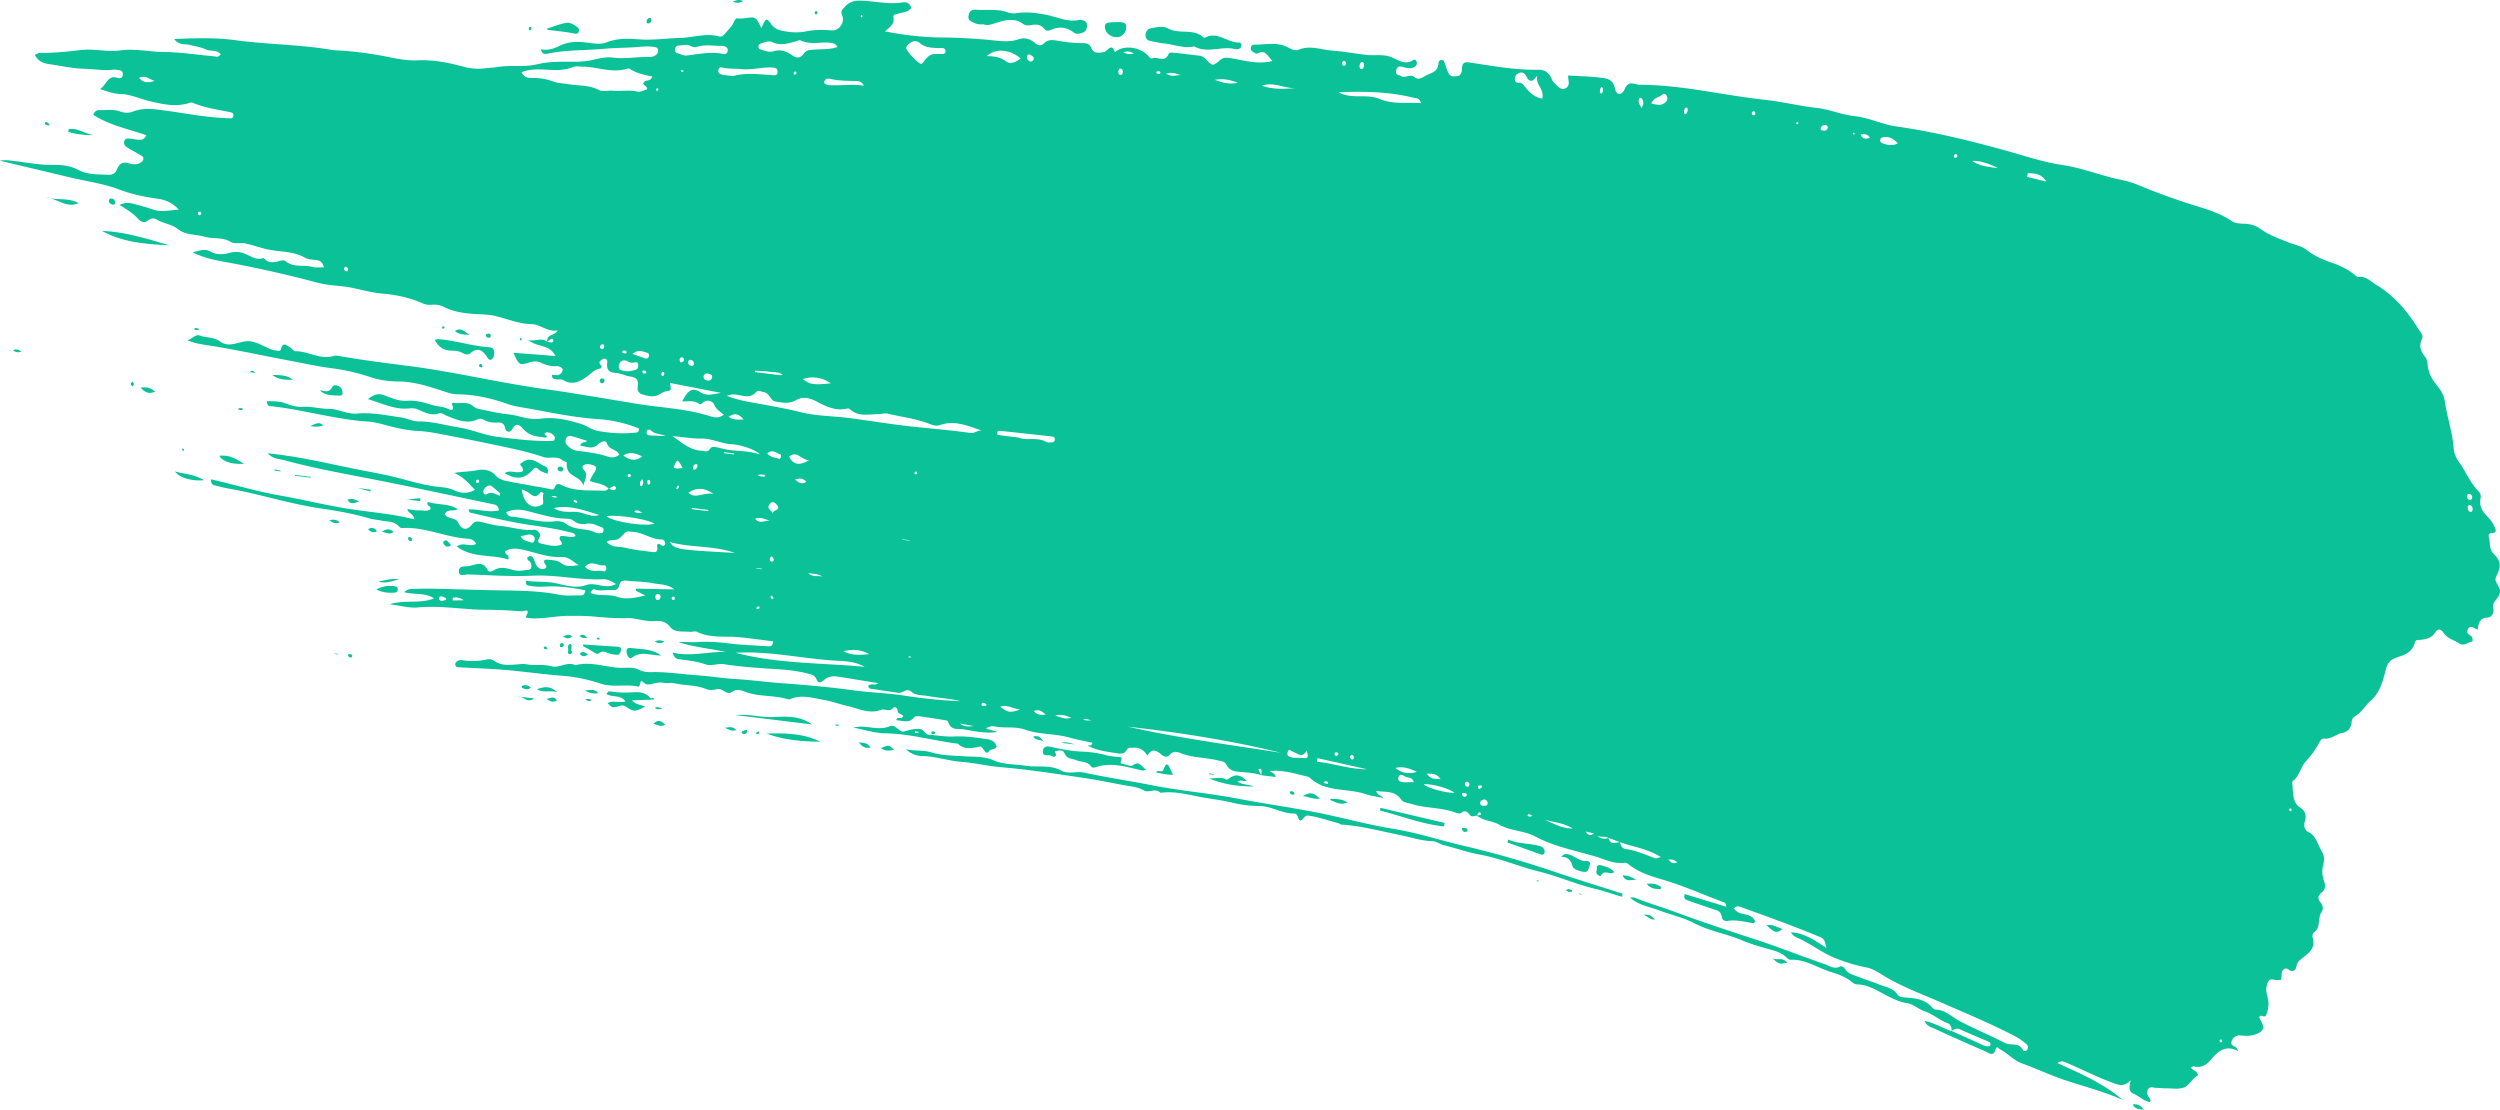 <svg xmlns="http://www.w3.org/2000/svg" viewBox="0 0 3627 1610"><g fill="#0BC198" fill-rule="nonzero"><path d="M458.315 377.228c-5.404-.634-11.268-.736-15.971-3.436-15.017-8.615-31.7-8.312-47.679-10.785-13.177-2.038-25.677-6.928-38.579-9.835-7.392-1.66-15.263 1.557-21.665-2.359-11.86-7.247-25.22-3.755-37.384-7.353-12.887-3.81-27.283-1.934-38.648-10.943-9.689-7.676-21.438-8.063-31.464-14.275-3.339-2.066-7.994-1.793-11.61 1.255-5.91 4.978-11.447 2.192-15.103-2.019-7.386-8.506-16.463-13.593-26.724-20.165 7.859-3.806 13.795-3.289 19.54-1.803 9.661 2.497 19.32 5.11 28.773 8.423 12.408 4.35 24.928.906 37.63.223-8.76-9.639-19.52-14.42-30.199-15.807-19.326-2.505-37.876-6.497-56.469-13.49-22.871-8.599-47.27-11.849-70.992-17.467C67.836 249.344 33.92 241.242 0 233.165c6.142-1.352 11.964-.593 17.797.078 19.793 2.248 39.54 6.341 59.422 5.995 12.91-.22 25.128 1.261 36.233 7.17 14.137 7.514 28.991 6.341 43.804 7.18 5.321.308 9.877-1.527 12.61-8.22 3.602-8.83 9.17-10.734 16.454-8.577 5.72 1.694 11.713 2.733 17.656-.844 1.92-1.148 3.638-2.533 4.01-5.166.437-3.061-1.589-4.2-3.315-5.208-6.622-3.898-13.348-7.537-19.922-11.535-2.644-1.618-5.47-4.117-4.654-8.291 1.142-5.85 5.355-4.791 8.705-4.591 3.962.245 7.867 1.447 11.844 1.468 3.759.025 8.08 1.187 11.67-6.47-26.218-9.025-53.212-14.293-77.146-29.601 2.398-5.636 5.68-6.843 8.392-6.766 9.903.327 20.073-1.706 29.678 1.64 6.368 2.225 12.965 3.08 19.21.595 15.021-5.983 29.857-3.862 44.527-1.957 31.466 4.117 62.635 10.56 94.492 11.488 2.991.08 6.603 1.11 7.213-3.946.427-3.575-2.79-4.481-5.209-4.974-17.968-3.694-36.17-6.198-53.435-13.358-1.727-.709-3.978-.413-5.854.185-19.641 6.259-38.486 1.614-57.274-2.798-14.002-3.298-27.7-9.96-41.815-10.277-10.724-.247-19.875-4.034-30.015-7.16 8.388-4.87 11.55-20.27 23.574-16.717 3.467 1.027 9.102 2.621 9.476-4.752.325-6.387-5.28-5.765-9.057-6.53-1.451-.298-2.999-.307-4.486-.113-14.029 1.74-27.747-1.012-41.61-1.313-15.493-.32-30.434-3.463-45.59-5.834-10.801-1.686-20.39-2.02-26.94-14.472 2.55-.967 4.971-2.656 7.318-2.654 19.877-.015 39.651-1.848 59.568-4.25 19.205-2.325 38.216 3.229 58.034.452 20.223-2.831 40.587 2.15 61.058 2.33 24.892.224 49.612 4.115 74.41 6.39 2.798.252 5.763 2.211 9.39-3.183-6.202-7.022-14.99-3.615-21.712-6.908-7.393-3.63-15.37-4.369-23.059-6.486-6.914-1.917-15.369 1.245-22.78-8.634 30.95-1.14 59.524-2.224 87.506 1.6 46.874 6.413 94.408 6.27 141.067 14.237 1.968.332 3.954.5 5.952.595 20.305.926 40.433 3.395 60.48 6.742 19.156 3.193 38.37 8.757 57.624 7.808 23.93-1.188 46.552 3.725 69.106 9.697 10.46 2.774 20.535 3.001 31.039 1.686 5.492-.695 11.007-.786 16.477-1.695 18.973-3.181 37.96.608 56.898-3.871 14.937-3.525 29.856-3.952 44.84-3.815 11.95.112 23.876.22 35.928-2.56 9.862-2.282 20.219-4.758 29.853-3.426 17 2.341 33.955-1.267 50.876-.847 3.497.083 6.985-.15 10.31-2.287 2.456-1.58 4.252-3.707 4.18-7.162-.073-3.922-2.575-4.53-5.128-5.009-8.233-1.537-16.538-.78-24.868-.04-15.384 1.348-30.855.954-46.108 2.41-28.42 2.698-56.917 1.399-85.295 7.384-3.378.714-6.786.492-8.857-6.475 10.123 2.07 19.134-.963 27.094-4.908 13.993-6.952 27.337-6.383 41.308-4.594 8.836 1.129 18.51 2.752 26.808-.504 16.341-6.393 31.936-5.518 48.292-4.34 19.245 1.399 38.858-1.598 58.298-2.087 18.916-.464 37.925-7.583 56.788-2.199 3.354.954 6.84-1.523 9.52-4.912 3.936-4.965 8.76-8.888 11.607-15.13 1.277-2.809 3-6.586 5.318-6.256 7.013 1.01 13.908-.853 20.844-1.28 7.983-.481 10.533 8.395 14.244 15.593 6.507-15.05 7.137-15.65 14.408-5.712 5.086 6.945 11.427 8.716 18.3 9.98 10.589 1.932 21.071 2.556 32.063.337 12.344-2.504 24.891-2.424 37.38-1.389 10.251.852 19.018-11.03 15.241-21.141-2.741-7.335-.649-8.117 3.156-12.496 7.145-8.244 14.676-9.667 23.543-9.468 20.34.45 40.306 5.924 60.973 2.44 4.68-.796 10.01.52 12.475 8.122-5.626 7-13.129 5.854-19.587 8.493-2.635 1.076-6.983-.27-6.258 5.538 1.318 10.546-6.248 13.832-12.344 19.932 29.213 5.721 56.643 8.725 84.568 8.885 21.348.121 42.719 1.434 64.026 3.265 14.976 1.295 30.144 4.647 45.612-.83 8.03-2.838 16.235-.507 22.754 5.019 4.7 3.993 8.818 5.612 13.454 1.063 5.97-5.859 12.313-5.096 18.702-4.026 12.305 2.051 24.616 3.742 37.157 3.686 4.962-.024 10.126.188 12.824 6.675 4.095 9.803 12 6.995 18.564 6.236 5.265-.604 10.588-14.489 15.67-.23.398 1.102 2.38-1.454 3.633-2.203 13.448-7.937 35.039-3.783 45.701 8.873 1.543 1.83 3.24 3.573 5.036 2.74 7.786-3.62 17.754 7.701 24.12-6.99.646-1.5 4.719-1.467 7.095-1.22 12.363 1.275 24.698 2.879 37.057 4.29 4.116.475 7.282 2.564 10.342 6.01 7.932 8.904 9.806 9.3 19.01 1.052 5.245-4.699 9.755-4.386 15.456-3.521 19.916 3.015 39.559 9.834 61.288 4.103-6.578-6.225-10.19-17.294-21.05-11.026-2.382 1.378-4.8-.71-6.994-2.047-1.79-1.093-3.56-2.438-3.5-5.185.085-4.038 2.883-5.44 5.262-5.405 15.36.214 31.035-3.898 45.954 2.673 5.897 2.605 12.106 7.22 18.511 4.604 16.287-6.64 31.773-.045 47.305 1.229 16.635 1.363 33.286 4.188 49.934 6.321 12.575 1.619 25.462-1.647 37.93 3.706 9.651 4.149 19.747 11.678 31.312 3.6 1.932-1.358 3.95.545 4.56 3.058.87 3.553-.933 6.011-3.42 7.347-5.48 2.94-10.879 1.404-16.185-.014-4.136-1.095-8.44-1.804-10.022 4.58-1.891 7.608 4.205 6.64 7.259 8.656 2.72 1.793 5.843.686 8.838.15 3.512-.622 7.165-1.423 10.188 1.055 7.168 5.86 12.818-.46 19.464-3.436 7.485-3.341 14.726-4.861 15.644-16.954.21-2.698 2.04-4.22 4.276-4.396 2.31-.184 3.482 1.495 4.322 3.916 1.735 4.984 3.291 10.141 5.492 14.775 2.97 6.25 8.477 5.345 13.396 4.775 4.161-.483 6.315-5.02 6.33-9.368.047-11.326 5.036-11.256 11.878-10.236 32.946 4.901 65.754 11.108 99.362 10.415 8.245-.164 15.365 3.585 19.217 13.795 1.342 3.597 4.523 6.153 7.098 8.846 3.852 4.055 8.31 7.01 13.59 3.775 6.774-4.164 2.554-11.59 3.03-18.078 15.885.97 31.358 1.242 46.636 3.117 8.981 1.102 18.525 1.504 21.554 16.715 1.883 9.442 9.912 9.134 13.937-.276 3.484-8.15 7.812-8.883 13.634-7.629 2.921.63 5.843 1.591 8.807 1.594 61.07.133 120.345 15.26 180.68 21.714 25.038 2.681 49.751 8.933 74.876 11.7 18.806 2.081 36.508 9.989 55.422 12.007 20.754 2.216 40.23 12.041 60.79 14.984 52.846 7.552 104.697 20.112 156.267 34.341 28.35 7.83 56.504 17.574 85.395 21.75 24.367 3.516 47.263 12.39 70.895 18.286 11.967 2.987 24.26 4.87 36.01 9.729 25.536 10.523 51.397 20.198 77.582 28.497 20.56 6.51 41.313 11.887 59.989 24.456 5.8 3.901 12.4 3.78 18.827 4.072 8.094.374 15.646 2.131 22.615 7.215 12.205 8.886 25.839 13.656 39.3 19.162 9.586 3.914 20.472 5.522 28.587 11.934 11.296 8.927 23.329 13.82 36.053 18.21 11.319 3.903 22.42 8.983 32.353 16.927 2.013 1.601 4.372 4.074 6.471 3.774 10.885-1.567 17.983 6.77 26.618 11.996 24.67 14.93 43.888 37.05 60.248 63.499 2.619 4.201 7.66 9.021 5.324 14.077-5.735 12.376-.736 19.4 5.02 27.24 1.818 2.48 2.749 6.537 3.03 10.078.974 12.386 6.298 21.512 12.963 29.703 5.583 6.869 10.582 14.09 12.054 24.25 3.354 22.836 11.015 44.138 12.768 67.575.606 8.08 3.982 15.028 8.267 20.94 9.608 13.282 16.079 29.818 27.505 41.243 2.38 2.4 4.133 5.88 3.376 9.593-2.77 13.28 3.29 20.616 10.236 27.863 3.311 3.462 6.579 7.387 8.743 11.971 2.056 4.375 6.817 11.687-3.722 11.508-2.186-.044-4.242 2.73-3.57 4.965 2.488 8.206.302 18.294 6.946 24.993 10.128 10.18 11.6 16.91 5.064 30.57-3.008 6.282-2.814 8.264.346 13.526 6.06 10.149 5.259 13.664-2.207 23.225-2.576 3.325-4.48 5.904-3.485 11.22 1.559 8.227-3.137 14.199-8.916 14.225-10.04.065-12.681 7.702-13.763 17.396-5.583-1.964-10.756-7.76-14.326-.147-3.398 7.244 5.085 7.246 6.578 11.975.325 1.02.195 2.267.412 5.27-6.514 1.115-12.66 7.45-19.693 2.778-7.683-5.095-16.945-6.776-22.853-15.67-3.311-4.982-7.683-6.302-11.405-.558-5.886 9.045-13.677 10.242-21.749 11.118-2.943.331-6.773-.485-7.964 3.717-4.587 15.919-16.252 18.294-26.618 21.988-8.137 2.9-13.092 7.035-15.754 17.71-4.112 16.607-8.743 33.601-21.381 44.438-7.986 6.86-13.57 17.314-22.55 22.667-2.683 1.583-5.215 4.084-5.54 8.427-.78 10.724-6.492 14.553-14.196 16.332-8.743 2.014-16.469 9.387-26.034 8.018-4.069-.589-6.363 5.33-8.808 9.502-5.042 8.62-10.647 16.315-17.443 23.428-7.422 7.774-9.413 22.217-19.13 28.746-.498.33-.52 2.389-.411 3.564 1.342 13.06-.433 27.593 11.621 35.046 6.06 3.736 9.63 10.134 6.514 19.761-2.316 7.196.54 13.507 4.977 15.422 10.907 4.664 13.31 17.511 19.109 27.13 3.42 5.688 4.804 12.087 2.9 19.078-2.446 8.866-1.904 17.134.93 25.19 2.186 6.226 2.273 11.7-3.246 16.124-5.237 4.203-7.011 8.907-1.86 14.822 3.072 3.522 4.652 9.028 1.644 13.28-6.34 8.93-.736 24.018-11.794 30.37-1.082.634-1.991 4.976-1.45 6.804 4.847 16.021-5.367 22.351-13.526 29.15-4.35 3.634-8.83 5.927-9.933 13.09-.822 5.26-3.982 7.415-7.899 6.378-3.57-.95-6.189-5.832-10.842-1.722-4.674 4.122-1.277 10.71-4.176 15.034-3.658-.134-7.207.305-10.496-.476-6.752-1.61-8.354 3.174-9.825 9.933-1.753 8.018 1.883 14.303 2.554 21.503.649 7.124-.715 13.638-3.095 19.878-2.1 5.506-7.64-2.549-10.171 3.449.562 1.226.909 2.323 1.471 3.219 6.925 11.129 5.194 16.59-5.107 20.789-8.094 3.282-15.776 3.048-23.718 2.148-5.475-.625-10.626 2.518-12.638 8.43-2.251 6.615 4.306 6.53 6.903 9.512.65.775 1.06 1.893 2.878 5.201-16.23-9.608-28.587-1.882-39.235 11.274-7.53 9.28-15.494 13.074-25.427 10.439-1.104-.284-2.51.956-3.982 1.575 2.272 5.396 8.807 3.73 10.02 11.613-7.835 3.464-12.617 14.57-20.192 17.419-8.396 3.154-17.832 1.198-26.812 1.255-4.48.023-8.938-.63-13.44-.639-4.306-.017-9.716-2.953-12.486 2.997-2.77 5.863 1.688 10.066 4.133 14.46.303.518-.41 1.92-.757 3.276-9.046-1.59-15.971-8.866-24.173-12.414-7.011-3.029-6.276-9.275-3.809-19.387-8.31 7.89-13.871 7.9-20.623 5.657-23.719-7.89-46.117-19.698-69.164-29.555-5.346-2.28-10.193-5.826-16.62-1.045 32.742 15.002 65.788 28.809 94.678 53.438-25.298-11.243-51.592-18.31-77.582-26.615-23.264-7.43-45.684-17.976-68.623-26.386-11.902-4.383-20.277-14.23-31.033-19.958-4.956-2.642-4.588-6.943-8.029 2.1-3.051 8.01-9.63 2.4-14.39.312-24.412-10.716-48.866-21.315-73.038-32.666-4.718-2.218-10.907-2.995-14.846-11.302 15.04 2.719 26.597 10.834 39.343 14.685.433-5.547-1.731-9.934-5.583-11.371-11.73-4.344-21.836-13.411-33.37-17.247-9.133-3.031-16.577-10.627-25.71-11.897-8.591-1.208-16.36-4.702-24.064-8.326-15.668-7.355-30.167-18.452-47.87-18.833-3.18-.073-5.713-1.56-8.18-3.604-8.916-7.401-19.78-11.293-29.604-14.23-19.607-5.836-37.569-19.086-58.863-17.891-2.23.119-4.718-1.89-6.6-3.687-5.974-5.681-12.985-8.364-20.235-10.413-14.845-4.167-30.059-8.262-44.039-14.175-22.982-9.714-47.436-13.377-69.9-25.131-15.97-8.356-33.716-11.962-50.444-18.396-13.634-5.223-28.501-6.84-42.156-18.414 3.44-.106 5.042-.634 6.297-.117 19.542 7.908 39.668 13.672 59.404 20.997 38.499 14.314 77.452 27.113 116.406 39.806 33.824 11.03 67.021 24.344 100.694 35.91 6.817 2.34 13.46 7.687 21.62 3.554 2.77-1.406 5.907.621 7.877 3.63 3.917 6.05 9.803 7.707 15.408 9.838 11.73 4.48 23.653 8.336 35.36 12.977 8.722 3.461 18.396 4.318 24.953 13.941 2.337 3.432 6.881 4.02 10.993 4.33 14.24 1.068 28.588 1.897 39.581 14.685 1.32 1.532 3.376 2.912 5.172 2.936 13.374.227 23.545 10.776 34.69 16.672 21.576 11.408 43.931 20.499 65.529 31.714 8.483 4.394 19.953-1.6 26.445 10.379.995 1.837 4.977 1.98 6.449-1.545 1.298-3.135-.022-6.082-2.273-7.804-4.155-3.171-8.223-6.65-12.681-9.034-36.443-19.416-74.25-34.846-111.688-51.299-28.198-12.382-57.024-22.632-83.75-39.334-7.185-4.494-14.759-9.23-22.658-10.757-16.555-3.204-32.677-8.15-48.259-14.667-18.005-7.535-34.04-20.518-52.09-28.242-3.613-1.542-7.14-3.628-9.932-8.247 19.671.805 35.318 12.25 51.548 22.639-1.926-6.227-1.688-12.561-8.18-15.285-37.633-15.83-75.894-29.584-114.134-43.305-3.527-1.261-7.422-3.336-11.924 1.125 7.553 12.784 24.887 4.046 30.947 19.433-1.147.99-2.013 2.34-2.684 2.23-12.422-1.932-24.649-5.478-37.568-3.344-3.268.545-7.531-.714-8.289-5.773-1.385-9.502-7.812-9.642-13.352-11.57-11.837-4.117-23.74-8.061-35.577-12.239-3.138-1.105-7.034-1.914-4.805-9.379 19.845 6.047 39.668 12.107 60.27 18.384-.584-6.68-3.592-6.372-5.713-7.157-26.597-10.07-52.739-21.657-79.876-30.133-19.304-6.028-39.495-10.625-56.461-24.536-1.537-1.275-3.766-2.192-5.605-1.937-14.975 2.09-28.198-4.904-42.026-9.054-29.367-8.812-59.729-14.236-87.386-29.069-16.836-9.017-35.902-7.728-52.392-17.219-10.301-5.913-22.688-5.145-32.39-13.108-.045.071-.078.14-.121.196-3.352-.292-7.09 2.653-9.98-1.088-3.572-4.608-7.093-7.75-12.788-3.029-1.697 1.402-5.021.678-7.274-.186-20.794-7.968-43.249-6.179-64.264-12.745-5.23-1.635-12.162-1.839-15.145-6.118-9.933-14.266-23.348-10.523-36.492-12.83 1.94 7.146 7.654 5.831 10.065 10.236-8.92-1.937-17.871-3.02-26.365-5.868-26.898-9.004-57.72-1.62-81.231-24.7-18.308-3.903-36.214-10.675-57.069-8.507 3.986 2.611 7.745 3.224 8.812 8.622-7.044-.866-13.824-1.697-20.606-2.53l.01.018c-8.573-3.174-17.54-3.657-26.481-4.528-9.12-.894-18.75.002-24.75-11.316-2.427-4.571-7.685-4.69-12.091-5.757-18.027-4.409-36.92-3.55-54.537-10.694-4.865-1.966-10.334-3.33-15.452 2.785-3.177 3.794-7.916 2.79-11.238-.009-7.191-6.06-14.019-10.841-21.171 1.194-5.025-9.119-12.262-12.444-21.228-11.544-2.951.3-6.308-.833-8.372 2.782-4.132 7.228-9.55 5.842-14.976 5.009-14.438-2.207-29.007-3.858-41.693-10.878 1.56-1.766 5.1 2.206 6.685-4.191-11.372-2.54-22.643-4.554-33.658-7.637-21.201-5.943-43.587-4.128-64.572-11.534-13.74-4.846-28.533-1.709-42.662-4.361-4.045-.753-8.91-.747-13.38 2.858 5.808 1.752 11.127 3.35 16.448 4.952-16.953 2.691-32.989-1.082-49.12-3.8-8.236-1.386-18.375 2.562-22.485-11.139-.523-1.75-4.412-2.092-6.819-2.492-10.781-1.76-21.584-3.417-32.402-4.879-3.426-.465-7.603-1.43-10.239 1.512-7.784 8.723-16.057 4.277-24.194 4.046-1.242-.032-1.524-1.181-1.095-1.926 2.841-3.623 7.35.933 9.637-4.385-2.056-3.836-7.962-1.759-8.246-8.613-.142-3.464-4.873-4.933-5.728-3.773-5.821 7.789-12.406 1.233-18.351 3.438-17.469 6.495-33.316-2.252-49.456-5.872-10.807-2.425-21.745-6.55-32.528-8.386-16.341-2.771-33.022-8.58-50.187-1.205-1.314.56-3.006.052-4.43-.378-18.023-5.327-37.058-3.313-55.212-8.639-7.217-2.12-15.657-7.369-23.284-2-8.94 6.292-14.044-5.215-22.04-3.636-5.095 1-10.78 2.259-16.244-.037-14.848-6.246-31.027-4.83-46.368-8.459-4.76-1.125-10.017.398-14.852-.513-5.038-.947-9.764-.476-14.809.803-4.808 1.231-10.348 3.2-14.47-1.069-7.06-7.321-4.409 6.443-8.014 5.656-18.083-3.951-36.995 1.6-54.998-4.386-17.99-5.984-36.38-9.896-55.308-11.315-27.284-2.023-54.385-6.025-81.642-8.377-22.313-1.91-44.75-2.63-67.131-3.9-2.846-.17-6.207.501-6.765-5.286 2.48-4.331 6.12-5.796 10.29-5.089 11.824 2.023 23.725 1.662 35.61-1.049 4.32-.99 7.946.013 11.402 2.408 9.442 6.547 20.072 5.772 30.466 4.972 5.519-.422 11.139-1.253 16.41-.26 11.708 2.19 23.714-.612 35.45 2.815 11.188 3.269 23.138-7.652 34.677-1.525 21.676-5.799 42.267 2.356 63.382 3.697 9.792.63 20.089-1.839 29.362 3.016 6.014 3.146 12.526 3.403 18.76 3.265 21.516-.446 42.65 2.99 63.966 4.46 18.882 1.294 37.625 4.406 56.418 5.537 22.863 1.376 45.5 4.5 68.309 6.125 34.634 2.458 69.198 5.69 103.625 10.32 24.157 3.25 48.672 3.894 72.754 7.557 27.17 4.145 54.409 7.126 81.908 8.091-8.17-2.237-16.506-3.215-24.829-4.294-7.405-.97-14.839-1.807-22.188-3.129-7.836-1.4-17.31-.5-22.967-5.649-7.865-7.18-13.578 2.489-20.079.955-.48-.12-.986-.137-1.473-.212-11.325-1.66-22.676-3.202-33.972-5.085-2.954-.484-6.88.36-8.068-4.647 4.227-4.66 9.024.204 14.623-4-19.663-3.21-37.694-6.22-55.742-9.067-7.927-1.26-15.738-1.99-23.115 4.794-3.287 3.029-8.145 5.262-10.39-.597-2.83-7.39-8.342-7.825-13.44-9.158-15.424-4.03-31.41-5.556-47.082-6.484-24.825-1.465-49.592-3.3-74.118-7.001-9.085-1.372-18.433 3.141-26.475.257-12.48-4.465-25.186-5.71-37.973-7.382-3.595-.471-7.473-1.308-10.1-9.757 26.856 6.484 52.014-1.837 77.15-.74-22.773-5.261-46.041-6.988-68.368-14.407 8.877-.882 17.596.624 26.3-.01 15.562-1.13 30.825-.115 46.188 1.845 18.747 2.39 37.733 2.839 56.616 4.117 3.48.232 7.166.863 8.237-7.072-16.696-2.049-33.336-4.466-50.064-6.051-20.195-1.922-41.083 1.79-60.317-7.672-3.434-1.686-6.94.277-10.357-.082-9.864-1.03-22.087 1.46-28.503-6.761-6.97-8.938-14.904-9.446-22.526-8.86-9.745.747-18.655-1.657-27.871-3.239-3.426-.586-6.915-1.133-10.386-1.034-16.997.49-33.842-.735-50.702-2.336-12.327-1.182-24.8-.967-37.242-.928-19.23.064-38.42 5.324-57.568 3.141-2.41-.281-3.859-1.09-3.459-1.778 8.046-13.702-3.592-7.785-5.834-7.956-17.321-1.283-34.692-2.178-52.092-2.237-32.902-.108-65.32-6.525-98.521-3.418-12.972 1.207-26.034-2.743-41.075-4.589 22.658-7.092 43.732-.112 64.332-8.556-13.153-8.838-28.42-4.885-43.333-8.944 5.09-4.898 9.701-4.634 13.99-4.784 11.492-.383 22.987-.415 34.459-.153 31.91.71 63.79 1.943 95.71 2.367 26.958.357 53.819.9 80.364 6.187 10.119 2.023 20.792.911 31.227.941 2.792.013 6.174.156 7.09-7.286-18.306-3.616-36.703-6.49-55.548-5.537-8.533.429-17.01.7-25.341-1.092-2.64-.565-6.38-.465-4.928-7.347 14.032 2.369 28.445.646 42.585 3.615 14.551 3.063 29.734 7.968 44.173 2.8 14.322-5.12 27.458 6.996 43.567-1.532-7.1-4.529-12.679-7.274-18.375-6.995-34.22 1.655-67.571-6.8-101.887-5.17-31.405 1.488-62.769-.704-94.122-1.796-4.783-.165-13.387 3.896-13.513-4.533-.127-8.505 8.572-6.759 13.576-7.5 9.818-1.444 20.86-8.999 28.206 5.732 1.543 3.096 6.081 2.207 8.453.617 11.056-7.373 21.386-2.237 31.847-.052 6.025 1.268 11.98-.441 17.927-.885 5.752-.439 6.144-4.904 4.03-10.551-1.13-3.014-5.826-2.793-4.482-7.925 6.853-4.08 8.82 1.277 10.853 7.382 2.235 6.715 6.314 10.616 12.729 9.612 3.06-.482 5.241-2.682 2.75-5.848-4.207-5.333-2.3-7.957 2.472-7.507 6.888.65 14.74.844 20.138 5.043 8.525 6.631 16.92 3.58 25.595 3.066-8.193-4.784-14.677-12.561-25.19-11.97-19.5 1.083-37.912-6.699-56.79-10.669-8.833-1.852-17.011-2.449-25.114 2.352-.088 6.038 7.079 4.42 4.675 11.981-24.162-7.946-51.315-1.495-74.637-18.82 9.236-7.43 18.765 1.655 28.014-3.907-3.42-6.244-8.141-7.2-12.223-7.46-31.26-1.954-60.57-16.626-92.242-15.62-2.503.084-5.122.636-7.057-1.649-7.327-8.68-17.304-7.239-26.414-9.095-5.854-1.186-11.87-1.547-17.603-3.243-22.578-6.653-45.68-10.811-68.753-14.124-45.848-6.587-90.134-21.278-135.672-29.198-5.876-1.021-11.678-2.531-17.475-3.979-3.24-.82-7.178-.746-7.334-9.238 33.25 7.42 65.467 17.35 98.444 23.154 32.775 5.768 65.21 13.72 98.043 19.119 32.585 5.352 65.654 7.362 98.743 15.802-1.59-9.016-8.64-7.774-10.3-14.946 6.212.762 11.642 2.242 17.071 1.87 5.575-.386 11.571 2.308 16.542-1.824 1.08-5.738-6.667-3.812-3.895-10.426 14.038 4.673 29.312 1.761 43.626 10.5-7.116 4.062-14.545-1.243-19.313 7.323 3.145 4.645 7.603 5.177 11.827 6.34 3.37.927 6.047 2.188 8.16 6.435 4.77 9.617 12.273 11.38 19.032 2.938 4.672-5.84 8.58-5.54 13.408-4.571 9.183 1.865 18.222 4.989 27.502 5.768 16.773 1.425 32.976 7.492 50.156 5.685 5.356-.56 9.762 7.986 8.644 9.595-7.213 10.463.965 10.17 4.635 11.118 8.641 2.22 17.516 4.031 26.525.907 2.117-5.112-5.642-5.673-1.92-12.23 6.807-1.452 14.44 2.899 22.26-.204-1.923-5.324-6.048-4.835-9.058-5.642-18.527-4.967-37.577-7.544-56.388-10.393-28.505-4.295-56.523-10.684-84.546-17.328-2.246-.53-5.185-.333-5.144-5.4 14.493-.495 28.8 5.052 43.736 1.437-1.09-7.568-4.657-8.08-8.063-8.801-55.572-11.633-111.078-23.71-166.747-34.74-45.374-8.982-90.947-16.816-135.718-29.02-8.041-2.192-17.254-1.846-24.962-10.197 42.095 4.05 81.888 13.448 121.861 21.693 17.581 3.615 35.29 6.57 52.82 10.484 25.234 5.623 49.863 14.394 75.728 16.74 6.793.622 13.387 1.611 20.096 4.692 9.07 4.169 19.561 5.62 30.206-.673-9.074-9.15-16.505-18.865-30.299-24.456 13.564-2.293 23.303-1.806 33.132-3.927 8.574-1.836 19.535-.87 26.406 6.807 4.778 5.326 9.99 7.412 15.462 8.55 20.856 4.333 41.89 7.697 62.83 11.544 2.898.537 6.317 2.642 8.042-1.661 3.172-7.904 7.407-4.961 11.379-3.105 18.808 8.78 38.93 6.778 58.72 7.475 2.986.112 5.957.236 8.115-3.248-7.847-7.314-17.94-7.377-27.025-10.72.584-1.598.86-2.769 1.391-3.742 1.42-2.595 2.863-5.186 4.456-7.625 4.66-7.105 4.248-10.06-2.14-12.003-2.846-.876-5.932-1.343-8.866-.997-4.186.495-7.832 3.886-3.655 8.19 6.689 6.887 1.928 12.458-.479 22.592-5.99-16.237-25.925-10.917-24.188-33.127.08-1.045-4.334-1.947-6.312-3.56-8.416-6.825-18.538-1.535-27.646-4.594-15.519-5.232-31.412-9.182-47.329-12.655-29.639-6.482-59.362-12.477-89.13-18.22-15.124-2.923-30.316-6.188-45.65-6.91-15.601-.726-30.499-4.328-45.496-8.185-8.689-2.24-17.442-4.834-26.337-5.398-46.828-2.947-92.062-16.607-138.512-22.05-3.267-.386-8.266 1.122-8.732-7.588 9.525.16 18.531-.09 26.976 3.144 8.087 3.098 16.607 5.633 24.755 5.084 13.014-.872 25.33 2.97 38.022 2.949 14.145-.026 26.9 8.1 41.042 6.81 21.62-1.981 42.563 2.618 63.646 5.582 8.825 1.233 17.362 5.982 26.146 5.872 19.555-.236 38.116 5.623 57.127 8.528 19.118 2.917 37.2 11.307 56.554 13.771 26.112 3.308 52.193 6.553 78.65 5.963 2.934-.063 5.126-.485 4.866-4.671-.324-5.429-11.214-10.422-14.432-6.285-2.227 2.856 4.7 2.503 2.376 5.363-1.197 1.478-4.765.093-7.245-.106-10.063-.798-19.28-3.27-26.984-12.13-4.19-4.804-9.955-10.057-15.638 1.046-2.72 5.294-9.071 3.732-9.874-.761-1.879-10.508-8.044-9.158-13.72-9.041-5.627.106-10.87-.732-15.96-3.313-3.167-1.607-6.48-3.28-10.1-1.585-16.47 7.717-31.137.588-45.961-5.383-3.261-1.32-6.966-4.347-9.814-3.313-11.656 4.29-21.312-1.11-31.427-5.525-3.594-1.569-7.851-1.971-11.766-1.519-21.411 2.46-40.451-7.58-60.555-13.405 7.455-6.127 14.772-9.067 23.525-5.677 10.728 4.16 21.572 8.938 33.217 8.079 12.244-.905 23.729 2.01 35.192 5.793 8.057 2.66 16.72 2.261 24.634 6.078 1.86.889 9.849 4.307 5.488-6.266-.941-2.297.883-2.87 2.389-2.626 9.583 1.566 19.994-2.83 28.745 5.302 2.92 2.722 7.291 3.484 11.15 4.273 12.696 2.597 25.37 5.686 38.237 6.904 15.843 1.506 31.065 8.957 47.116 6.607 20.462-2.998 39.497 1.476 58.764 7.315 8.535 2.598 15.873 8.436 24.519 10.143 18.637 3.686 37.475 4.642 56.523 2.51 1.937-.215 3.926-1.024 3.586-5.942-18.622-7.446-38.436-12.18-58.599-13.48-32.838-2.116-64.963-8.648-97.197-14.695-11.74-2.207-23.794-3.355-35.054-7.401-23.727-8.524-47.91-13.643-72.875-13.966-5.108-.07-9.635-1.228-14.422-2.732-23.086-7.334-45.874-15.744-70.49-15.843-13.833-.056-27.975-2.004-41.116-6.415-19.03-6.382-38.087-10.586-57.919-13.096-18.93-2.397-37.785-6.756-56.649-10.259-38.618-7.146-77.03-15.668-115.804-21.944-11.708-1.904-23.573-2.997-35.084-8.247 6.362-1.086 11.81-8.981 17.92-6.742 9.886 3.622 20.9 2.008 30.042 8.922 5.082 3.83 11.046 4.607 17.267 3.7 9.14-1.333 19.016-5.703 27.13-4.106 8.692 1.713 17.773 6.289 26.412 10.495 3.15 1.53 6.67 2.142 10.085 2.802 2.384.473 6.018 1.43 6.868-1.762 3.188-11.949 8.163-5.29 12.742-3.282 3.214 1.417 4.891 6.078 8.802 6.06 18.702-.112 35.759 12.893 55.277 6.828 3.285-1.027 6.992-.09 10.413.51 34.284 6.102 68.829 10.176 103.315 14.723 64.103 8.466 127.149 23.846 191.218 32.67 45.693 6.297 91.13 14.462 136.688 21.827 34.303 5.547 69.253 6.72 102.86 17.238 5.986 1.88 13.24 4.47 21.403-1.707-5.65-4.907-11.164-7.496-14.148-14.904-1.65-4.102-8.743-7.71-14.733-3.643-2.245 1.53-4.887 4.411-6.908 2.853-7.384-5.677-16.019-3.139-24.571-3.72 7.901-16.16 14.917-20.686 26.084-13.326 9.993 6.584 19.84 2.555 30.076 1.071-24.47-4.762-48.934-9.54-73.931-14.413 1.742 10.238 1.78 10.798-2.35 11.436-4.082.628-7.798 1.826-11.5 4.293-8.76 5.832-17.556 3.474-26.173.943-4.086-1.21-7.873-5.03-6.944-10.23 2.551-14.164-4.874-14.683-12.56-16.109-5.372-.988-10.484-3.498-15.863-4.413-8.211-1.4-17.685.102-15.63-16.44.425-3.44-3.235-6.147-6.702-3.938-2.322 1.476-6.65 3.232-3.39 7.71 2.401 3.304 2.702 5.087-1.065 6.01-3.506.864-6.599 2.11-9.743 4.674-13.23 10.779-26.495 21.763-42.875 12.033-2.885-1.724-6.899-.666-10.318-1.296-2.697-.497-6.2-.145-6.137-6.458 6.072.399 13.058 2.806 15.88-7.743-2.327-3.717-5.934-5.077-9.183-4.829-8.253.628-15.73-1.735-23.136-5.157-5.735-2.644-11.517-1.774-17.609.067-13.38 4.032-13.471 3.69-21.95-14.327 20.591 1.564 40.462 3.083 61.194 4.665-9.217-17.432-25.807-12.168-39.657-23.016 11.114 2.101 19.732-4.14 27.488 2.348-.654-11.428 10.115-7.999 15.365-16.46-15.2 2.605-25.021-8.818-37.64-9.013-10.494-.158-20.67-2.791-30.808-5.632-12.019-3.386-24.095-7.801-36.402-8.349-20.911-.923-41.55-1.499-61.012-11.367-5.213-2.656-11.435-3.314-17.596-2.806-3.923.331-8.145-.155-11.733-1.772-19.046-8.522-39.434-12.814-59.305-14.439-20.526-1.69-39.74-9.028-60.01-10.839-11.87-1.064-23.859-2.25-35.358-5.33-42.453-11.38-85.228-20.932-128.328-28.929-16.345-3.029-32.948-5.742-51.587-14.62 10.987-3.062 18.44-5.73 26.025-1.307 8.862 5.164 18.936 4.398 27.914 1.919 7.4-2.043 13.917-1.634 20.31.595 9.197 3.221 17.367 10.664 28.034 7.05 1.034-.354 2.555 1.55 3.748 2.569 4.798 4.08 10.225 3.723 15.8 2.66 4.47-.852 9.658-3.586 13.272-.614 11.844 9.732 26.101 4.466 38.867 8.17 4.977 1.438 10.517.447 16.49.577-2.08-8.472-6.386-10.038-11.61-10.648Zm-169.24-70.173c-.703.004-1.434 1.133-2.07 1.687.365 2.242 1.38 3.54 2.973 3.464.681-.037 1.92-1.344 1.963-2.092.138-2.209-1.34-3.068-2.866-3.06Zm-87.42-193.975c7.628 8.612 15.22 6.383 22.764 4.343-6.886-1.748-12.764-9.226-22.764-4.343ZM3584.08 742.583c1.645.322 3.117-1.095 3.182-3.179.13-3.34-1.04-6.04-3.917-6.574-1.667-.31-2.814.993-3.203 3.143.086 3.351 1.082 6.047 3.938 6.61Zm-.67-17.272c1.558.178 3.03-.936 3.18-2.933.304-3.577-1.644-5.32-4.154-5.853-1.537-.34-2.792.74-3.138 3.585.043 2.672 1.342 4.877 4.112 5.201Zm-261.378 451.235c1.212.69 2.662.567 2.64-1.724 0-.768-.973-1.88-1.666-2.055-.584-.148-1.407.82-2.12 1.304.367.859.562 2.148 1.146 2.475Zm-100.954 335.27c1.299 1.045 2.597.497 2.813-1.582.087-.714-.844-1.953-1.493-2.157-.65-.199-1.558.593-2.359.948.347.958.455 2.297 1.04 2.79Zm-335.67-.383c-13.807-5.982-27.722-11.545-41.399-17.886-4.74-2.209-8.548-.943-12.573 2.233 13.07 5.865 26.185 11.611 39.213 17.635 5.453 2.518 10.626 5.956 16.858 3.902.91-3.154-.13-5.04-2.099-5.884Zm83.468-1248.044c-8.98-13.25-18.33-11.293-26.942-12.172-.39 1.805-.78 3.607-1.147 5.413 8.288 1.997 16.598 3.994 28.09 6.759Zm-70.18-19.357c-13.57-7.189-28.458-11.466-37.33-10.462 11.858 8 23.912 8.485 37.33 10.462Zm-61.092-15.23c1.471-.425 2.402-1.799 1.86-3.61-.216-.796-1.298-1.635-2.012-1.633-1.515-.017-2.619 1.095-2.77 3.41.346 1.62 1.493 2.259 2.922 1.832Zm-108.118-21.663c7.683 3.199 15.538 5.203 24.065.86-6.752-6.847-13.959-11.15-22.875-8.615-1.19.35-2.834 2.15-3.05 3.508-.217 1.329.865 3.838 1.86 4.247Zm-16.642-7.188c-3.419-5.824-7.53-5.666-13.547-4.9 3.506 7.836 7.834 6.395 13.547 4.9Zm-22.917-4.272c.26-.466.714-.967.692-1.42-.021-1.462-.714-2.105-1.753-1.646-.346.14-.519.884-.779 1.348.606.573 1.234 1.146 1.84 1.718Zm-44.688-6.191c2.423.298 5.064.065 6.167-3.276.866-2.677-.606-4.243-2.813-4.875-2.748.204-6.016.495-7.077 4.4-.8 3.001 1.862 3.524 3.723 3.75Zm-264.45-47.48c-.498-.436-2.36.119-2.576.737-2.359 6.168 1.017 9.594 3.484 13.989 3.29-6.098 3.398-10.947-.909-14.725Zm66.372 14.238c-2.51-.805-3.29 1.87-3.81 4.243-.41 1.802-.562 4.162 1.018 4.64 2.424.72 3.246-1.934 3.895-4.306.325-1.841.455-4.068-1.103-4.577Zm159.06 23.535c.713.088 1.644.562 2.207.195.974-.635.93-1.813.086-2.548-.303-.262-.844-.24-1.255-.139-1.125.313-1.45 1.175-1.039 2.492Zm-172.543 1071.323c-6.21-4.236-6.21-4.236-13.503-4.093 6.254 6.11 6.254 6.11 13.503 4.093Zm110.823-1083.848c1.753-.1 2.597-1.684 2.056-3.647-.52-1.868-1.991-2.622-3.506-1.949-.714.305-1.125 1.744-1.666 2.656.41 2.005 1.58 3.021 3.116 2.94Zm-185.094 1064.7c14.867 1.808 28.393 8.662 42.503 13.372 1.233.407 2.835-.645 7.596-1.898-20.126-12.628-40.252-14.616-58.907-21.54.412 6.658 4.502 9.54 8.808 10.065Zm-25.904-16.3c3.117 11.29 10.67 6.274 16.858 6.146-5.605-2.057-11.188-4.13-16.793-6.185-5.107-2.793-11.383-.66-16.598-3.03 4.869 3.668 10.17 5.477 16.533 3.069Zm-20.818-6.439c-3.7-.874-7.401-1.75-12.076-2.851 3.744 7.083 7.834 5.581 12.076 2.851Zm106.04-1068.303c-1.169-4.012-4.285-6.38-6.947-3.727-4.631 4.624-11.989 3.286-16.144 13.114 7.942 1.397 14.131 3.856 20.277-1.606 2.251-1.996 3.81-4.378 2.814-7.781Zm-137.095 1060.97c-12.79-7.783-26.92-9.049-40.554-12.5 13.244 5.554 25.968 13.074 40.554 12.5Zm-60.42-17.42c1.406-.263 1.6-1.4.41-1.996-1.276-.639-2.661-1.065-4.046-1.173-.476-.045-1.104 1.114-1.645 1.737 1.515 1.859 3.44 1.779 5.28 1.433Zm99.915-1050.348c-.044.599 1.212 1.203 1.883 1.812 2.661-1.856 2.661-4.895 2.358-7.853-.086-.807-1.515-2.112-1.753-1.931-2.488 1.848-2.358 5.069-2.488 7.972Zm-168.859 1034.832c2.283.024 5.683.712 5.997-3.418.238-3.027-2.052-5.158-4.776-5.734-2.407.578-5.415 1.143-5.986 4.412-.717 4.052 2.337 4.712 4.765 4.74Zm-7.273 13.9c1.25-.238 2.471-.72 3.715-1.107-.307-.941-.378-2.32-.954-2.752-1.374-1.026-2.595.043-3.547 1.49-.493.768-.943 1.571-1.404 2.372.742.062 1.471.136 2.19-.003Zm.502-37.848c1.57-.982 3.11-1.395 3.943-2.557 1.74-2.449-.357-2.812-1.504-2.923-1.28-.127-2.623.476-3.941.766.46 1.471.935 2.93 1.502 4.714Zm-13.89-5.993c.535-2.78-.958-4.318-2.884-4.885-1.448-.417-2.757.385-3.473 2.283-.301 2.838 1.19 4.3 2.97 4.954 1.377.517 3.013-.396 3.388-2.352Zm-7.543 16.787c1.372.651 2.943.27 3.919-2.153.283-2.116-1.186-2.762-2.614-2.758-1.608-.002-4.086-1.887-4.521 1.854-.113.92 1.935 2.464 3.216 3.057Zm106.301-1046.447c-5.821 8.495-10.842 11.508-15.624 1.935-2.619-5.181-6.233-7.416-11.21-5.227-2.922 1.296-5.519 3.67-5.778 7.838-.303 4.63 2.12 6.371 5.561 6.115 4.458-.326 6.796 2.852 9.63 6.465 6.623 8.442 14.348 15.08 24.584 16.56 3.311-14.507-10.409-19.788-7.163-33.686ZM2069.806 1122.53c6.458 8.784 12.322 7.125 20.23 7.945-5.85-8.408-11.567-8.146-20.23-7.945Zm40.116 27.842c-4.337-5.649-33.25-13.83-44.46-12.572 5.25 5.31 29.859 12.272 44.46 12.572Zm-73.832-15.514c4.791.09 9.602-.087 15.031-.158-2.694-8.397-8.898-5.651-12.882-8.278-3.523-2.343-8.362-4.216-9.667 2.367-.862 4.258 3.897 6.002 7.518 6.069Zm19.49-15.082c-12.18-5.828-21.382-8.026-31.204-5.56 8.673 6.393 17.596 9.684 31.203 5.56ZM1762.445 115.841c10.83 4.113 21.812 6.89 33.418 4.176-10.86-4.252-21.9-6.45-33.418-4.176Zm68.398 8.648c15.854 5.361 32.048 4.7 48.309 3.308-16.34.674-31.576-9.728-48.309-3.308Zm119.34-36.062c-1.664-.234-2.765 1.06-3.157 3.164.011 2.064.82 3.562 2.45 3.778 1.645.201 2.978-1.005 3.142-3.122.152-2.028-.805-3.59-2.434-3.82Zm26.409 1.675c-2.17-.447-3.471 1.666-4.056 4.559-.18 2.236-.11 4.832 2.268 5.365 2.318.525 3.584-1.607 3.922-4.154.335-2.427.214-5.287-2.134-5.77Zm-14.917 1005.225c-1.59-.256-2.742.852-3.229 3.427.764.967 1.523 2.76 2.66 3.171 1.482.543 2.9-.954 3.034-2.94.123-1.895-.924-3.407-2.465-3.658Zm-37.395 41.662c1.014.108 3.194.586 2.382-2.055-.314-1.002-2.432-1.277-3.783-1.413-.658-.065-1.439.982-2.61 1.845 1.541.658 2.747 1.482 4.01 1.623Zm59.152-20.947c-23.997-5.352-47.99-10.72-71.988-16.07-.287 1.663-.577 3.33-.87 5.008 24.472 2.581 47.885 11.293 72.858 11.062Zm-44.106-24.51c-1.41-.037-3.094-.123-3.11 2.267-.012 1.971 1.33 3.068 2.93 2.722.847-.182 2.054-.952 2.34-1.805.812-2.369-.837-2.721-2.16-3.184Zm-69.542 5.675c6.856 3.866 14.508 1.343 21.692 2.633 8.44 1.516 5.149-5.66 4.586-11.119-3.662 6.37-7.728 8.144-12.984 5.346-3.532-1.877-7.244-3.282-10.695-5.315-2.47-1.46-3.435-.104-4.225 2.492-.811 2.655-.456 4.79 1.626 5.963Zm131.578-953.71c19.663 8.328 39.384 4.667 60.466 6.155-2.915-8.274-7.555-6.932-11.1-7.818-35.581-9.016-71.985-9.374-108.675-8.006 18.838 10.71 40.587 1.76 59.309 9.67Zm-173.752 976.77c.812 1.47 1.677 2.9 2.528 4.345.026-1.79-.067-3.592.104-5.377.216-2.155-.32-3.591-2.05-3.803-.87-.106-1.809.456-2.722.705.725 1.383 1.4 2.776 2.14 4.13Zm31.07-28.095c-73.33-17.92-147.493-29.473-222.138-37.878 73.485 16.57 148.042 26.29 222.138 37.878ZM1713.878 109.04c-6.302-1.285-12.311-5.243-21.82-2.195 8.54 5.728 15.445 1.594 21.82 2.195Zm-130.083 936.029c-4.5-.688-7.966-2.995-12.186-1.45 3.738 2.37 7.59 1.547 12.186 1.45Zm97.853-937.575c.541.126 1.983-1.367 1.924-1.871-.255-2.168-1.874-2.081-3.285-2.224-.939.261-2.681.559-2.683.784-.022 3.324 2.36 2.924 4.044 3.31Zm-59.25-3.748c.115 2.708.937 4.766 3.067 4.967 2.322.21 3.408-1.854 3.464-4.466.054-2.507-.967-4.544-3.053-4.785-2.374-.276-3.181 1.958-3.478 4.284Zm-68.225 937.554c-7.518-3.408-15.133-5.32-23.3-3.325 7.542 2.806 14.98 6.066 23.3 3.325Zm90.82-963.527c-4.466-2.745-9.03-4.389-15.103-1.732 5.477 2.583 10.171 3.068 15.103 1.732Zm-127.94 959.347c-4.902-5.688-9.855-7.996-17.304-5.763 5.395 6.802 11.074 5.467 17.304 5.763Zm-37.051-7.886c-9.754-.474-18.496-7.58-28.845-4.095 10.816 8.762 14.828 9.48 28.845 4.095Zm37.566-388.3c2.52 1.347 5.817.893 8.767.82 2.038-.053 3.951-1.262 4.018-4.354.08-3.213-2.058-3.927-3.958-4.128-25.404-2.847-50.834-5.59-76.253-8.316-1.517-.158-3 .683-3.4 2.667-.463 2.291.961 3.4 2.459 3.613 8.33 1.128 16.678 2.105 29 3.618 9.994 5.004 25.588-1.316 39.367 6.08Zm-88.474 383.199c.736.03 1.545-.954 2.404-1.54-2.181-2.632-6.14-4.187-7.204-1.427-1.277 3.304 2.733 2.863 4.8 2.967Zm-16.412 29.32-20.061-3.815c6.962 5.668 13.551 4.115 20.06 3.814ZM646.598 867.417c-3.088-.558-5.91-3.974-9.288-.989-.489.437-.701 2.653-.316 3.153 3.274 4.164 6.709 1.125 10.485.714-.558-1.859-.643-2.832-.88-2.878Zm10.342-.175a384.73 384.73 0 0 0-.283 3.879c5.38-.078 10.76-.14 16.14-.219-5.028-3.987-10.358-4.61-15.857-3.66Zm116.24-90.081c-5.666-3.992-11.184.644-18.073.387 4.43 8.745 11.258 7.13 16.307 9.75 1.66.866 3.65-1.644 4.215-4.268.615-2.845-.723-4.664-2.45-5.87Zm-80.266-81.395c-.645.432-1.844.738-2.132 1.5-.768 2.026.113 3.415 1.8 3.456.797.022 2.154-.683 2.364-1.41.537-1.906-.197-3.306-2.032-3.546Zm21.065 10.004c-3.378-2.824-6.626-1.19-9.66 1.45-2.182 1.899-3.712 4.705-2.675 7.887.852 2.603 3.363 2.746 5.133 1.623 6.525-4.165 12.201.249 18.096 2.581.26-1.231.509-2.464.766-3.682-3.887-3.306-7.765-6.612-11.66-9.86ZM953.09 128.005c-.597.137-1.06 1.63-1.582 2.53.77.53 1.597 1.565 2.294 1.41.597-.137 1.06-1.631 1.582-2.53-.781-.533-1.597-1.566-2.294-1.41Zm-45.922 380.88c-1.376-.606-2.839-.816-4.088.791-.545 1.379-.235 2.41 1.009 2.61 1.45.222 3.445.917 4.313.047 1.865-1.895.05-2.869-1.234-3.448Zm297.226-446.85c-14.231-1.43-29.032 3.33-42.83-3.389-1.94-.945-4.884.756-7.33 1.464-11.318 3.216-22.52 6.477-33.757 1.036-5.23-2.524-10.831.236-16.215 1.818-2.032.593-4.038 1.656-3.9 4.759.123 2.844 1.972 3.748 3.98 4.34 5.75 1.73 11.573 4.16 17.579 2.338 10.013-3.016 18.762-.392 27.035 5.62 6.088 4.418 11.99 5.218 17.482-2.476 3.856-5.381 8.792-5.001 13.885-5.476 11.268-1.04 22.675.149 34.543-3.798-2.794-5.716-6.527-5.843-10.472-6.236ZM1095.212 537.78c-.013.69-.013 1.383-.026 2.073 12.573 1.542 25.142 3.115 37.726 4.569.762.093 1.614-.645 2.623-1.077-6.408-4.25-13.597-3.04-20.347-4.137-6.56-1.062-13.307-.987-19.976-1.428Zm58.09-433.944c-.74.105-1.418 1.391-2.117 2.148.442.837.814 2.252 1.36 2.334.772.11 2.081-.497 2.458-1.293 1.026-2.147.108-3.449-1.701-3.189Zm96.732-82.15c-.563.052-1.102 1.28-1.66 1.994.58.598 1.184 1.695 1.747 1.644.562-.051 1.11-1.263 1.657-1.979-.58-.598-1.168-1.708-1.744-1.659Zm-11.255 95.828c-11.327-.367-22.671-.284-33.758-2.998-1.854-.454-3.925-.633-5.758-.09-1.23.361-2.8 2.02-3.22 3.473-.858 2.935.967 4.227 2.95 4.832 1.41.429 2.888.7 4.353.79 16.581 1.026 33.383-1.925 49.99.745-3.737-7.487-9.411-6.588-14.557-6.752Zm-73.962 432.568c10.089 7.784 15.895 8.662 40.516 6.083-12.108-8.677-26.967-10.908-40.516-6.083Zm206.88-475.95c.02-2.721-1.955-4.167-4.013-4.36-2.952-.287-5.975.095-8.94-.088-8.429-.522-16.882-.837-24.051-7.075-6.194-5.41-12.21-2.822-17.815 2.826-1.093 1.115-1.79 2.85-2.322 3.734-.398 4.526 19.109 24.648 22.054 23.52.9-.341 1.803-1.088 2.476-1.939 10.065-12.506 10.065-12.596 27.308-12.543 2.695.015 5.25.284 5.302-4.074Zm59.988 7.3c12.006.043 20.23 1.835 28.046 7.73 6.278 4.728 13.937.973 21.04-4.447-15.509-12.995-36.25-15.404-49.086-3.283Zm67.897 5.23c.803-4.853-2.538-5.519-4.804-7.061-1.867-1.252-3.871-.7-4.663 2.107-.972 3.477.818 5.458 3.027 6.767 2.357 1.403 4.569.922 6.44-1.813ZM1319.86 954.038c.468-.063 1.201.071 1.37-.223.51-.917-.058-1.588-1.426-1.484-.868.073-1.727.465-2.58.705.879.333 1.758.669 2.636 1.002Zm-.25-169.646c-.107-.223-.213-.446-.317-.686l-10.022-1.229c-.026.208-.052.416-.078.639l10.416 1.276Zm10.019-100.343c-.807.262-1.96.212-2.342.842-1.077 1.78-.385 3.128 1.208 3.265.66.05 1.783-.82 2.032-1.573.195-.608-.57-1.666-.898-2.534Zm3.01-64.164c25.227 2.507 50.477 4.748 75.59 8.294 5.504.781 10.52-4.292 16.212-3.563-19.946-6.406-39.293-15.733-60.832-7.901-4.889 1.778-10.007.31-14.7-1.562-19.722-7.836-40.583-10.05-60.891-15.01-4.216-1.028-8.936.664-13.402.688-14.274.1-29.211 4.303-41.689-7.161-1.783-1.634-3.646-.944-5.631-.554-15.666 3.148-29.444-3.644-42.911-10.79-9.949-5.283-19.412-7.423-30.163-1.443-9.687 5.39-19.838 3.241-29.553 1.567-6.789-1.164-8.42-12.486-16.562-13.576-3.83-.515-8.189-3.442-11.106-.082-7.667 8.842-15.752 5.923-23.88 4.625-5.064-.818-10.033-2.525-18.622.935 14.683 5.73 26.923 7.803 38.693 9.971 22.82 4.2 45.56 7.951 68.219 13.652 23.798 5.988 49.087 5.54 73.62 8.896 32.526 4.442 64.956 9.775 97.608 13.014Zm-275.47-15.3c6.068 4.778 12.727 4.33 21.528 3.98-7.297-9.322-14.064-9.1-21.528-3.98Zm55.991 53.208c5.216 6.389 11.44 5.753 16.707 7.77 1.19.46 2.9-.955 3.203-3.025.154-1.05-.12-3.055-.517-3.163-5.913-1.614-11.453-8.403-19.393-1.582Zm59.363 173.631c8.224 7.42 15.22 2.453 20.964 5.627-5.309-4.55-11.582-4.1-20.964-5.627Zm51.345 113.365c11.857 6.691 24.48 5.35 37.084 4.294-11.693-6.942-24.218-7.382-37.084-4.294Zm-156.631 2.274c61.386 16.185 124.741 14.493 187.296 20.39-11.697-6.702-24.532-8.186-37.179-8.73-50.191-2.154-99.428-14.847-150.117-11.66Zm102.691-247.99c-4.745-5.385-9.151-5.368-16.457-3.39 6.163 5.36 10.177 7.254 16.457 3.39Zm4.021-31.535c-10.331.69-17.754-14.7-29.074-5.178 5.817 11.822 14.56 13.827 29.074 5.178Zm-54.065 201.449c.89-.251 1.794-.533 2.686-.799-.584-.945-1.158-1.888-1.744-2.834-.738-1.173-1.87-1.523-2.422-.372-.954 1.96-.238 3.403 1.48 4.005Zm.05-54.174c1.604.151 2.815-1.445 2.489-3.306-.264-1.493-1.227-3.312-2.296-3.864-1.299-.656-2.71.495-3.27 3.377-.143 1.954.984 3.596 3.077 3.793Zm1.487-69.574c-1.104-6.486 12.29-3.745 5.93-12.427-3.69-5.028-8.365-5.871-11.416-.528-3.772 6.582 3.837 8.057 5.486 12.955Zm-22.163 138.405c1.186-.593 3.015-.504 2.645-2.912-.08-.521-1.64-1.014-2.441-.811-.749.195-1.79 1.181-1.991 2.03-.305 1.3.569 1.964 1.787 1.693Zm-1.993-58.894 8.152 1c.03-.252.063-.505.091-.743-2.776-.34-5.54-.68-8.318-1.019.043.245.06.504.075.762Zm19.516-69.621c-7.06-1.725-13.768-5.693-21.524-2.625 6.46 7.88 14.38 2.878 21.524 2.625Zm-15.934-64.758c2.348.68 4.791.978 7.217 1.322.416.065.894-.387 2.513-1.153-1.24-1.22-1.587-1.865-1.97-1.88-2.44-.134-4.895-.331-7.343-.104-1.555.156-1.772 1.423-.417 1.815Zm-34.723 111.775c-32.21-11.25-63.496-7.099-94.295-15.768 7.295 10.737 10.44 11.229 94.295 15.768Zm-.971-142.808c-.109-.495-.219-.99-.325-1.5l-14.277-1.752c-.095.47-.188.941-.272 1.428l14.874 1.824ZM998.89 714.9c5.507 5.49 12.067 4.385 18.15 3.128 6.031-1.246 11.971-2.73 18.076-1.408-12.588-9.295-25.31-9.712-36.226-1.72Zm10.77-41.572c-2.287.005-3.395 2.127-4.129 4.565-.36 1.943-.281 3.955 1.764 3.468 1.904-.443 3.75-1.873 4.415-4.426.543-2.07-.331-3.607-2.05-3.607Zm-5.91 63.553c-.06.595-.134 1.188-.195 1.782l23.918 2.934c.06-.593.134-1.188.195-1.78-7.973-.98-15.945-1.958-23.918-2.936Zm-13.383-57.763c-7.578-13.827-7.578-13.827-13.246-.978 4.123 2.674 8.392 1.015 13.246.978Zm-9.781 31.563c.612-2.317.995-1.2 2.034-1.39.78-.146 1.736-1.035 2.134-1.905.331-.727.188-2.627-.134-2.756-1.526-.669-2.485.538-4.034 6.05Zm-4.073 159.739c.72.147 2.164-.472 2.35-1.112.556-1.858-.272-3.193-1.76-3.782-.8.398-2.053.56-2.306 1.25-.74 1.974.232 3.326 1.716 3.644Zm-25.765-4.336c.502 2.32.937 4.886 3.523 4.511 2.032-.292 3.97-1.605 4.079-4.361.117-2.815-1.699-4.195-3.792-4.377-2.24-.186-3.63 1.285-3.81 4.227Zm-62.813-10.099c-8.381-.502-16.953 2.118-25.198-.878-1.866-.682-3.909.106-5.975 5.106 12.5 5.49 26.211 1.213 38.47 5.592 12.92 4.626 26.398 1.463 40.893-1.906-5.081-2.563-9.386-4.733-13.692-6.901.086-1 .173-1.997.257-2.995 18.213.353 36.424.706 55.684 1.082-9.52-7.88-20.368-6.817-30.213-8.807-12.534-2.547-25.514-2.454-38.27-3.793-4.81-.515-9.8-.268-11.365 6.162-1.898 7.773-6.209 7.604-10.59 7.338Zm-11.939-27.08c1.656.504 3.859-2.069 3.755-4.85-.059-1.498-1.606-4.172-2.214-4.036-9.388 2.266-18.603-8.498-28.882 2.116 8.3 9.732 18.592 4.132 27.341 6.77Zm4.116-79.967c8.626 8.072 56.024 15.452 69.3 10.774-9.496-6.508-53.89-13.414-69.3-10.774Zm63.44-48.94c.177-1.935-.799-3.35-2.422-3.834-1.99.268-2.23 2.03-1.958 3.838.167 1.103.66 2.79 1.279 2.973 1.627.439 2.92-1.013 3.101-2.977Zm-11.303 44.425c-4.081-2.413-6.945-5.502-12.05-2.847 3.61 4.205 7.687 1.726 12.05 2.847Zm-19.16-56.606c-.775-.095-2.206.513-2.394 1.166-.567 1.947.4 3.135 1.93 3.579.794-.459 2.01-.701 2.333-1.46.941-2.249-.463-3.112-1.87-3.285Zm-124.673 28.755c.645-1.605-3.41-3.654-4.484-2.099-7.942 11.471-13.614 1.52-20.022-1.464-1.775-.82-3.554-1.61-6.934-3.137 2.658 21.094 15.099 30.206 29.555 22.333 3.512-1.903-.294-10.211 1.885-15.633Zm18.54 3.585c-1.323-.569-2.864-.532-4.316-.53-.664-.007-1.357.51-2.646 1.06 2.514.504 4.388 1.11 6.301 1.194 1.435.041 1.799-1.24.66-1.724Zm30.465 7.62c-.945-1.153-2.28-2.01-3.59-2.47-1.056-.37-1.692.678-1.61 2.57 1.093.45 2.316 1.142 3.608 1.451 1.283.292 2.194-.829 1.592-1.551Zm-34.064 9.35c10.132 6.737 21.608 5.195 32.783 5.619 11.162.407 21.145 8.658 33.212 4.286-21.46-6.2-42.725-15.086-65.995-9.905ZM873.9 765.35c-7.486-2.59-14.512-7.122-22.94-5.493-6.567 1.27-13.03.311-18.574-4.19-3.475-2.82-7.368-3.028-11.359-3.14-19.444-.55-37.936-6.7-56.68-11.29-9.792-2.403-19.31-2.924-30.117 1.935 2.656 5.368 5.12 6.183 7.497 6.339 20.773 1.45 40.743 9.452 62.066 6.921 5.782-.69 12.783-.162 17.293 3.386 13.019 10.222 29.052 5.852 42.6 12.752 2.562 1.308 5.823.956 8.784.882 1.49-.028 2.754-1.557 3.044-3.615.258-1.895.035-3.925-1.614-4.487Zm6.536-122.397c-1.807-5.173-8.9-1.71-13.411 2.237-8.646 7.548-16.421 2.11-25.201 1.588 2.37-7.867 7.206-3.014 9.805-7.24-8.056-2.464-15.168-4.839-22.37-6.778-3.594-.967-7.054-.263-8.509 5.171-1.168 4.388.937 6.74 3.268 9.145 4.263 4.377 9.2 6.534 14.796 7.174 14.252 1.645 28.49 3.436 42.27 8.031 5.638 1.88 11.382 2.194 17.547-2.602-4.668-8.775-14.627-6.49-18.195-16.726Zm13.088 64.5c-1.048-2.9-2.965-2.17-4.826-1.3-1.731.81-3.432 1.745-5.17 2.6 1.567.736 3.108 1.586 4.748 2.03 1.8.49 3.841 1.027 5.125-1.736.199-.441.274-1.17.123-1.594Zm10.773-46.719c9.621 7.547 18.286 8.49 27.403 1.54-8.56-4.36-16.895-7.52-27.403-1.54Zm24.657 43.96c.121.498 2.24.879 2.426.54 1.699-3.192 2.816-6.563.416-9.882-3.201 2.24-3.712 5.61-2.842 9.342Zm15.43-80.278c-1.515-1.54-3.714-1.675-5.486.05-.604.586-.926 2.217-.837 3.267.22 2.931 2.088 3.78 4.13 3.894 7.813.415 15.625.727 23.444 1.084-7.319-3.741-15.215-2.183-21.251-8.295ZM919.27 771.787c-2.941-.18-5.863-.824-8.804-.703-1.363.059-2.986 1.063-4.083 2.222-9.167 9.621-9.14 9.595-17.365 10.288-2.945.24-6.007.255-8.673 2.652 7.399 8.598 17.59 6.298 26.523 8.416 13.034 3.105 26.401 4.565 39.704 6.181 3.707.454 8.351.662 6.87-7.87-.733-4.276 2.277-4.643 4.827-2.75 2.205 1.64 4.328 2.864 6.624-.362.712-5-2.545-7.25-5.088-7.215-14.395.19-26.447-10.017-40.535-10.859Zm98.26-135.525c-14.108.331-27.902-2.594-41.83-3.446 13.736 9.497 26.285 20.88 42.51 21.063 4.178.046 7.807 3.592 12.337-3.331 2.382-3.652 10.348-1.636 15.75-.1 17.624 5.022 36.172 2.24 56.054 8.788-4.8-6.023-26.698-14.082-40.983-14.78-15.03-.745-28.757-8.555-43.838-8.194Zm7.191-84.6c3.309.63 7.317 1.395 8.356-4.198.642-3.457-2.422-4.708-4.792-5.208-2.83-.603-5.869-1.066-7.464 3.237-.45 3.963 1.37 5.692 3.9 6.168Zm-22.074-20.89c2.095.364 4.168-.858 4.026-3.72-.173-3.421-2.623-4.656-5.118-5.022-1.509-.214-2.887.459-3.169 3.449.093 2.78 1.62 4.835 4.261 5.294Zm56.383-420.939c.883.003 3.95.636 6.845-.093 17.47-4.343 34.68-1.84 51.964-1.03 3.655.178 9.715 2.352 10.245-3.934.593-7.182-5.88-6.787-10.178-6.863-13.895-.23-27.804 3.798-41.773 2.385-8.89-.895-17.947-.14-26.79-2.007-2.817-.602-6.565-1.603-7.156 3.697-.515 4.587 2.948 5.75 5.876 6.425 2.906.672 5.914.8 10.967 1.42ZM986.787 525.26c.17.383 1.852.768 3.75-.398 1.336-.814 2.409-2.278 1.584-4.215-.965-2.286-2.726-2.922-4.65-1.73-1.322.815-2.244 2.3-.684 6.343Zm-24.697 20.131c.68-.2 1.54-1.782 1.639-2.793.223-2.2-.946-3.533-2.658-3.184-.62.134-1.11 1.85-1.655 2.851.017 2.213.857 3.656 2.674 3.126Zm87.418-467.051c2.416.522 5.348-.293 6.092-3.903.965-4.593-1.84-6.788-4.77-7.449-3.343-.756-6.896-.38-10.352-.502-9.88-.535-19.828-1.575-29.663 1.583-5.958 1.918-10.312-3.508-15.811-2.963-3.967.386-7.938.621-11.879 1.281-2.16.352-3.57 2.482-3.902 5.075-.35 2.757.97 4.815 2.959 5.45 4.715 1.512 9.589 4.172 14.302 3.621 17.715-2.116 35.39-5.952 53.024-2.193Zm-61.961 24.033c.285.426.57.867.898 1.359.815.145 2.001.833 2.581.347.944-.787.496-2.061-.828-2.209-.847-.104-1.76.326-2.651.503ZM932.99 541.415c1.249.47 3.186.963 3.952.138 1.448-1.551.303-3.061-1.128-3.628-1.326-.526-2.768-.898-3.977.775.357.932.565 2.492 1.153 2.715Zm3.248-21.408c2.043.701 4.067.078 5.006-2.352 1.517-3.862-.738-5.508-3.177-6.137-5.85-1.517-11.72-5.035-20.576 1.96 7.923 2.762 13.326 4.675 18.747 6.529Zm-31.61 17.929c4.365 1.092 8.708.796 13.185-.294 4.015-.983 8.596-1.052 8.105-7.975-.483-6.893-5.213-2.957-7.611-3.522-4.255.757-7.046-2.22-10.34-2.986-4.928-1.146-9.288.967-10.184 7.676-.749 5.597 3.477 6.25 6.845 7.1ZM798.81 492.189c-1.658.896-3.134 2.371-4.724 3.695 1.763.322 3.531.703 5.308.907 1.409.158 3.119-.28 3.238-2.222.2-3.512-1.957-3.384-3.822-2.38Zm73.899 14.004c1.46.314 3.15-.05 3.633-2.008.632-2.587-.084-5.023-2.569-4.785-1.175.112-2.324 1.882-3.179 2.635-.554 2.927.628 3.84 2.115 4.158ZM772.483 113.131c10.532-.168 20.589 1.472 30.578 5.241 6.925 2.61 14.62 2.501 21.95 3.792 14.543 2.536 29.698.874 43.546 8.292 6.332 3.396 13.826.402 20.69 1.14 11.775 1.248 23.762-1.706 35.53 1.363 4.268 1.11 9.477-2.193 14.056-3.423-.151-5.572-5.161-4.576-5.507-8.546 2.724-6.71 10.136-1.466 13.014-9.932-11.199-2.382-22.288-4.39-32.093-10.92-1.186-.793-3.006-.941-4.389-.51-22.311 7.121-43.37-3.032-65.158-2.921-4.456.025-8.862-1.238-13.346.605-15.759 6.464-31.665 3.806-47.421 3.453-8.927-.193-17.436.133-27.413 4.041 4.417 8.158 10.338 8.417 15.963 8.325ZM502.25 393.679c1.489.378 2.937-.874 2.716-2.904-.284-2.516-2.071-3.429-3.893-3.758-.697.654-1.887 1.275-1.898 1.86-.06 2.552 1.173 4.328 3.075 4.802Z"/><path d="M1350.955 1091.455c16.31 4.947 33.229 4.841 50.045 5.864 13.297.802 27.486-.015 39.46 5.347 15.747 7.045 32.166 5.793 48.156 8.326 16.832 2.664 34.592-2.018 50.81 6.92 10.508 5.786 22.365.574 33.575 3.016 32.482 7.066 65.362 11.789 97.965 18.268 40.553 8.054 81.85 11.356 122.503 19.091 38.537 7.341 77.406 12.767 115.908 20.285 37.557 7.327 74.607 17.9 112.321 23.951 34.056 5.484 66.895 16.339 100.369 24.217 43.63 10.282 86.972 22.408 129.707 36.9 33.945 11.515 68.129 21.979 102.226 32.912-.216 1.477-.433 2.971-.65 4.448-12.686-3.345-25.112-8.239-37.798-11.162-28.122-6.5-54.75-18.595-82.83-25.464-28.749-7.045-56.546-19.267-85.783-24.492-17.726-3.165-34.653-9.482-52.09-13.636-5.842-1.392-10.607-5.736-16.92-5.879-15.782-.385-30.95-5.659-46.3-8.758-28.177-5.68-55.987-13.346-84.773-15.236-1.884-.125-3.624-1.632-5.51-2.134-14.286-3.797-28.28-8.866-42.98-10.97-5.767-.826-7.048 5.274-10.436 6.65-5.592 2.261-3.408-9.686-10.147-9.608-17.536.197-33.43-10.868-50.657-10.933-13.656-.05-26.803-1.782-39.82-4.956-12.068-2.939-24.381-4.645-36.505-6.537-22.253-3.464-44.185-10.801-67.244-7.715-7.157-7.54-16.606.821-23.885-3.365-9.133-5.255-19.001-5.804-28.702-7.61-20.527-3.81-40.983-8.106-61.628-11.058-19.99-2.856-39.961-5.981-59.974-8.675-19.414-2.621-38.914-4.86-58.374-6.524-18.741-1.605-36.993-6.204-55.737-7.599-19.304-1.449-37.957-8.098-57.508-8.54-9.764-.217-15.67-3.258-23.749-9.799 13.433 2.85 25.44.967 36.955 4.455ZM1570.738 47.338c-4.438 1.495-8.765 2.959-12.981-.279-10.127-7.758-21.08-8.942-32.796-3.784-3.486 1.536-7.121 2.02-9.805-1.344-5.38-6.761-12.058-6.856-19.266-5.504-3.995.755-8.095.78-11.607-1.788-12.968-9.48-27.048-5.284-40.558-.988-6.066 1.925-11.484 3.884-17.025 1.563-5.41.628-10.182-.282-14.82-2.658-3.739-1.907-7.66-3.103-6.746-9.711.974-7.08 5.199-9.214 9.994-8.795 15.295 1.369 31.005-1.716 45.913 3.646 4.269 1.538 8.605 2.156 13.227 1.431 14.522-2.287 28.834-.439 42.917 2.204 16.424 3.093 32.032 11.608 49.525 7.348 1.387-.34 2.907.609 4.379.848 4.054.629 6.12 3.32 5.894 8.47-.225 4.956-2.3 8.01-6.245 9.341ZM1796.498 71.16c-1.447.351-3.04.518-4.432.15-19.508-5.113-40.477 6.771-59.487-3.995-15.63 3.713-30.1-3.53-46.335-4.473-5.29-1.045-11.634-2.251-17.963-3.59-3.762-.797-6.533-3.24-6.263-8.424.292-5.754 3.269-9.122 7.785-9.865 8.454-1.407 17.572-3.79 25.091.387 16.21 9.03 36.025-.82 51.07 12.905.64.593 2.051.54 2.89.1 17.944-9.28 32.195 8.066 48.961 7.321 2.114-.087 3.552 2.087 3.102 4.98-.44 2.818-2.4 4.012-4.419 4.504ZM1311.903 1061.199c7.826-2.287 15.028-4.332 23.029-3.43 5.577.623 7.177 7.765 12.454 8.17 12.376.973 24.947 3.2 37.082 2.567 16.184-.843 31.681 1.605 47.321 3.876 5.712.82 11.787 2.612 14.211 10.725-2.575 5.176-7.628 2.474-11.388 7.13-4.703 5.833-7.343-4.466-11.244-6.999-1.065-.686-2.906.304-4.392.572-10.059 1.833-20.12 3.798-28.755-4.428-.693-.656-1.904-.563-2.88-.682-34.465-4.558-68.158-14.288-103.276-14.827-15.08-.24-29.903-5.215-46.065-8.272 18.644-4.803 35.29 5.425 52.73-1.973 8.52-3.609 14.19 9.611 21.173 7.57Zm18.123 1.973c.606.388 1.726-.345 3.727-.865-2.735-.589-5.687-1.79-5.965-1.208-1.84 3.93 1.384 1.534 2.238 2.073ZM1628.039 1108.158c5.45.573 12.242 4.621 15.983 1.841 8.938-6.625 11.943 2.234 18.978 6.76-3.34.805-4.346 1.389-5.21 1.208-22.699-4.92-45.094-12.996-68.991-4.626-1.75.612-4.687.315-5.633-1.059-5.685-8.377-14.511-6.172-21.662-9.393-5.954-2.672-13.567-1.068-17.446-10.601-1.982-4.871-8.624-3.747-13.575-2.074.538 2.014 2.058 4.835 1.454 5.9-1.917 3.317-4.743 1.161-6.803.25-4.404-1.96-13.625 2.537-11.928-7.728 1.302-7.87 9-5.556 14.16-4.419 13.619 3.006 27.307 5.452 41.254 6.191 4.471.246 8.97.373 13.42.9 4.948.588 9.872 1.413 14.762 2.382 4.38.878 8.661 2.373 13.06 3.103 4.9.805 9.865 1.275 14.825 1.49 6.673.304-2.733 9.24 3.352 9.875ZM682.802 512.179c-3.606 3.126-7.794 2.136-11.471.069-4.97-2.793-10.064-3.506-15.708-3.488-9.674.017-18.512-3.503-24.623-15.466 1.839-.676 2.779-1.339 3.658-1.292 25.72 1.58 50.385 10.372 76.128 11.879.962.058 1.95.402 2.822.87 3.212 1.74 3.651 5.238 3.283 9.1-.31 3.185-1.369 6.08-3.866 7.573-2.967 1.765-4.67-.885-6.113-3.128-6.423-9.935-13.579-15.225-24.11-6.117ZM880 1006.735c2.195-4.246 4.36-3.862 6.095-3.574 8.414 1.419 16.738 1.812 25.41 1.516 10.789-.368 23.188-2.797 32.134 8.108 1.39 1.696 4.354-2.546 5.361 2.076-10.844.437-21.481.851-32.106 1.268 5.57 6.26 12.366 6.166 19.017 8.82-4.392 2.945-9.294 4.856-13.52 5.863-4.625 1.107-10.19-2.922-14.832-5.884-4.528-2.886-8.518-.565-12.865.44-6.426 1.486-7.117.938-13.177-5.35 8.085-4.407 16.388.377 25.889-2.449-7.879-10.565-19.474-5.093-27.406-10.834ZM246 356c-33.552-1.967-67.125-3.775-98-21 33.688 1.362 65.78 11.5 98 21ZM755.801 675.758c-2.58-3.119.286-3.619 1.666-4.694 10.595-8.243 19.85-2.284 28.524 3.25 3.6 2.294 11.43 2.358 8.277 13.16-4.407-2.079-9.642-3.001-12.94-6.516-3.88-4.133-6.121-2.005-8.797 1.034-12.7 14.423-25.953 13.383-40.531 4.303 7.44-3.902 13.218-1.02 19.09-1.176 3.671-.123 12.543.08 4.711-9.361ZM1122.483 1040.279c18.887-.968 38.468-1.84 55.517 10.721l-111-13.56c18.644-2.051 36.693 3.792 55.483 2.839ZM1626.99 52.083c-7.337 4.837-20.211-.016-23.08-8.564-1.884-5.594-1.058-9.963 4.513-10.745 4.947-.69 9.94-.533 15.797-.774 6.72.325 9.613 1.954 9.77 6.568.201 6.273-2.654 10.637-7 13.515ZM1190 1076c-26.623-.194-52.857-2.315-78-11.852 26.368-.46 52.697-.621 78 11.852ZM1754 1129.219c8.26.749 16.83-2.931 24.7 1.621 1.313.767 2.639-.338 4.019-1.285 9.997-6.901 16.354-6.04 25.972 3.124-4.254 1.815-8.555-2.19-13.304 1.344 7.5 4.9 16.1 3.745 23.613 6.971-22.353.163-44.123-2.97-65-11.775ZM2301.436 1264.612c-3.454 1.793-18.801-2.965-19.859-7.362-2.482-10.317-7.986-14.23-16.577-14.143 5.59-6.157 9.886-4.083 14.678-2.135 7.252 2.978 13.685 9.096 22.125 8.074 2.46-.303 5.957 2.706 5.05 4.74-1.618 3.607-1.618 8.864-5.417 10.826ZM2002 1175.872c.254-1.286.51-2.586.767-3.872l93.233 21.943c-.317 1.686-.632 3.371-.95 5.057-31.92-3.302-62.066-15.252-93.05-23.128ZM900.938 942.664c-.466 3.247-1.897 7.556-5.614 7.327-4.338-.271-8.801-.81-12.825-2.446-4.31-1.759-8.318-3.613-12.712-.252-3.131 2.395-5.47.859-8.176-.899-5.073-3.28-10.379-6.03-15.598-8.988-.009-.797-.004-1.61-.013-2.406 16.645 1.08 33.3 2.192 49.949 3.243 2.592.165 5.517.68 4.989 4.421ZM835.747 48.965c-4.897-.706-9.752-1.754-14.653-2.416-8.943-1.202-17.91-2.225-26.866-3.323-.071-.598-.156-1.198-.228-1.796 9.302-2.893 18.536-6.837 27.918-8.301 5.736-.883 11.428 2.927 16.381 6.827 1.761 1.395 2.177 3.863 1.144 6.425-.752 1.872-2.157 2.818-3.696 2.584ZM916.453 954.41c-3.31 2.591-7.287-3.894-7.447-8.853-.193-6.485 4.463-5.707 7.735-5.287 14.497 1.865 29.516 1.035 42.259 10.59-14.523.832-28.29-7.647-42.547 3.55ZM2234.141 1239.169c-15.706-5.612-31.413-11.268-47.141-16.909.347-1.415.694-2.831 1.041-4.26 14.817 6.468 30.784 5.222 45.926 9.473 1.432.393 2.994.864 4.057 1.947 1.844 1.934 3.84 4.454 2.582 7.886-1.41 3.828-4.144 2.705-6.465 1.863ZM114 294.6c-14.631 6.854-26.886-2.76-40-6.6 13.348 1.714 27.402-.3 40 6.6ZM74 287.647c-2.358-.296-4.693-.684-7-1.294 2.374.172 4.698.644 7 1.294ZM482.645 560.753c1.613-3.007 9.886-2.351 12.928 3.574 1.689 3.278 2.88 10.016-2.467 9.66-9.821-.634-20.407.73-29.106-7.668 6.748.665 13.127 4.727 18.645-5.566ZM254 684c12.952 3.839 26.711 3.598 42 12.608-17.19 1.983-36.577-3.77-42-12.608ZM318 661.24c12.017-1.078 19.744 1.245 36 11.602-18.242 1.073-30.786-3.37-36-11.602ZM2322.323 1255.17c6.755 2.198 14.12 3.225 19.677 10.025-6.45 5.314-14.12-4.843-19.438 5.237-.806 1.55-3.53-.412-5.12-1.82-3.095-2.68-.153-6.46-.742-9.75-.588-3.247 3.683-4.317 5.623-3.692ZM1688.409 1115.682c4.449-12.197 7.22-5.13 9.938 1.006 1.039 2.34 2.265 4.538 3.653 7.279-8.56.316-16.531-1.675-25-3.354 3.273-5.103 8.818 2.17 11.409-4.931ZM136 195.86c-8.086.48-16.023-.331-23.904-1.496-4.404-.654-8.733-1.9-13.096-2.88.208-1.374.403-2.75.613-4.14 12.828-2.253 24.036 7.23 36.387 8.515ZM577 854.888c.032 4.347-2.883 4.867-5.225 4.99-8.281.422-16.494-.042-25.775-4.719 9.376-4.781 17.485-5.906 25.737-4.727 2.348.335 5.228.22 5.263 4.456ZM395 544c10.477.244 21.127-.196 30 6.881-10.604.459-20.952-.132-30-6.881ZM808 1004c-11.04-2.741-20.521 1.537-29-4.112 9.541-3.342 18.973-5.668 29 4.112ZM1890 1154.897c11.428-6.018 15.619-5.341 25 3.96-8.902.898-16.329-2.66-25-3.96ZM2563 1342.543c8.78-2.224 15.305 2.958 23 5.265-8.333 6.535-10.969 5.902-23-5.265ZM681 486c-7.279-.741-14.764-.232-21-5.861 8.863-5.63 14.66 1.1 21 5.861ZM868 1005.797c-6.77.572-13.387.173-19-4.349 6.607.21 13.762-2.783 19 4.349ZM2593 1396.816c-11.697 2.154-11.697 2.154-22-6.816 6.251 4.356 14.681-2.558 22 6.816ZM2409.063 1290c-6.731-.402-13.747.086-20.063-7.886 8.786-.411 15.408.078 20.96 5.026.24.197-.656 2.874-.897 2.86ZM1931.068 1159c7.483.107 15.04.01 23.932 5.04-10.727 4.998-17.228-.912-24.333-2.852-1.013-1.265-.867-2.208.401-2.188ZM756 1011c4.92.602 11.96 1.46 19 2.32-7.907 6.264-14.254-.123-19-2.32ZM756 1010.312l-4-.416c1.192-.42 2.533-.168 4 .416ZM549 843.926c10.711-2.7 20.269-4.658 30-3.663-9.52 2.86-18.977 6.61-30 3.663ZM585 723.79l4 .42a25.958 25.958 0 0 1-4-.42ZM609.628 727 589 724.657c6.95.318 14.068-1.823 21-1.647-.117 1.336-.244 2.67-.372 3.99ZM225 568.312c-8.884 3.457-14.249 1.674-21-6.002 8.611-.845 14.245-.303 21 6.002ZM2354 1270c7.632.004 13.795 2.643 20 6.667-6.314-1.36-14.94 4.45-20-6.667ZM1297 1087.66c-6.097 1.61-11.733 2.666-19-2.288 11.43-4.83 11.44-4.812 19 2.288ZM965 1051.673c-6.915 3.302-11.837-.476-17-1.477 6.161-6.53 11.244-4.976 17 1.477ZM504 725.07c5.978-1.987 10.278-1.252 17 2.577-7.355 2.108-12.037 5.022-17-2.576ZM450.742 693 428 690.21c.098-.397.197-.812.295-1.21L451 691.785l-.258 1.215ZM827.223 934c4.18 2.053.073 7.886 2.488 11.058.901 1.188-.454 3.419-2.028 3.816-2.27.592-4.37-.944-3.47-3.648 1.21-3.666-2.315-9.083 3.01-11.226ZM547 771.15c-5.361 1.512-9.146 1.404-13-3.644 6.151-2.813 9.65-1.734 13 3.644ZM571 771.644c-6.136 4.837-9.903.877-17-.05 7.796-5.353 11.897-4.21 17 .05ZM167 294.241c.009 2.108-1.563 2.847-3.282 2.75-2.261-1.378-5.92-1.099-5.71-6.147.088-2.018 1.843-2.918 3.293-2.84 3.1.166 5.66 1.704 5.699 6.237ZM537.106 713c-5.191-1.428-10.378-2.872-18.106-5l19 2.5-.894 2.5ZM1263 1084.741c-6.617.782-11.025.217-17-7.741 7.725 1.134 12.759.381 17 7.741ZM1068 1059.317c-7.665 2.382-12.076-2.112-17-3.63 5.134.367 10.98-3.409 17 3.63ZM841 948.268c4.88-4.507 8.354-1.33 12 1.221-3.835 2.892-7.768 4.211-12-1.221ZM450 618.224c7.332-2.801 12.677-7.422 19-.916-6.181 1.914-11.06 2.182-19 .916ZM3110 1610c-7.99-.937-12.87-1.336-16-8 4.903.324 10.244-.953 16 8ZM1514 1076c-6.182-3.98-10.699-1.245-15-7.33 6.107-1.684 9.9-.525 15 7.33ZM817 923.71c5.801-3.137 9.238-3.915 13-.377-4.397 3.929-7.843 3.048-13 .376ZM2401 1333.797c-7.973 1.638-12.13-7.17-19-6.767 11.515-.13 11.515-.13 19 6.767ZM808 1016.184c-5.435 3.103-8.812 2.16-15-2.293 6.658-1.146 10.173-4.62 15 2.293ZM653.115 789.108c.32.224.38 1.026.885 2.48-5.613 3.08-8.727.81-10.966-3.816-.222-.44.683-2.419 1.371-2.898 4.272-2.93 5.987 2.285 8.71 4.234ZM1063 2.172c4.549-1.125 9.108-3.88 15-.662-5.905 3.558-10.451 2.861-15 .662ZM1560 1080a68838.92 68838.92 0 0 1-21-2.28c9.6-2.175 15.15 1.168 21 2.28ZM708.009 489.87c-1.469-.762-3.812-1.12-2.734-4.319.327-.974 2.39-1.621 3.585-1.545 1.864.113 3.789 1.205 2.929 4.265-.507 1.787-2.223 1.903-3.78 1.6ZM2121 1202.85c.435-2.573 2.023-1.796 3.073-1.531 2.033.524 5.24-.681 4.902 4.075-.045.57-1.526 1.415-2.383 1.545-2.614.392-4.474-1.112-5.592-4.09ZM852 926c-4.329-1.03-7.74.639-11-3.657 4.3-2.398 7.363-1.82 11 3.657ZM964 930.785c-4.272 2.814-8.584 3.141-14-.15 5.568-2.677 9.711-1.66 14 .15ZM940.696 33.988c-1.672.133-2.852-.813-2.68-3.24.699-2.67 2.252-4.358 4.383-4.712 1.787-.288 2.83 1.195 2.558 3.394-.364 2.881-2.052 4.367-4.26 4.558ZM1872.259 1151.607c-.652-.338-.847-1.794-1.259-2.744 2.076-1.49 4.077-.811 5.879.242.66.383 1.286 2.64 1.082 2.844-1.997 2.081-3.92.585-5.702-.342ZM874.611 549.129c1.521.319 2.736 1.552 2.299 3.587-.589 2.709-2.303 3.807-4.432 3.05-1.395-.505-2.419-1.64-2.478-3.697.853-2.833 2.614-3.363 4.611-2.94ZM595.268 779.532c1.068.714 2.583 1.785 2.713 3.002.21 2-1.378 2.715-2.754 2.391-1.808-.424-3.103-1.719-3.227-4.346.83-2.013 2.159-1.785 3.268-1.047ZM493 757.763c-5.154 1.928-9.257 2.096-15-3.13 6.485-1.286 10.546-.788 15 3.13ZM816.99 681.368c-.125 2.155-1.791 2.628-3.387 2.632-2-.387-4.45-.935-4.594-3.524-.175-3.013 2.298-3.615 4.303-3.452 2.101.192 3.843 1.553 3.677 4.344ZM191.996 554.006c1.382.236 2.091 1.789 1.995 3.549-.108 2.06-1.237 2.915-2.616 2.192-1.299-.67-1.566-2.293-1.26-4.098.632-.59 1.34-1.742 1.881-1.643ZM961 1027.635c-5.156 2.039-8.07 1.815-11-.816 3.378-1.634 6.079-.539 11 .816ZM31 509.963c-5.62 2.158-8.92.646-12-1.775 3.935-2.077 7.307-1.396 12 1.775ZM757.63 994.922c3.962-1.543 7.75-1.43 12.37 2.53-4.309 4.058-7.633 2.31-10.88 1.241-.986-.342-3.203-.703-1.49-3.771ZM72 181.417c-.948.195-2.05.856-2.673.457-1.678-1.072-5.728-.723-3.833-4.381.776-1.511 5.02.637 6.506 3.924ZM406.866 684c-2.96-.42-5.906-.836-8.866-1.253.269-.589.522-1.16.79-1.747 2.735.611 5.476 1.243 8.21 1.854a33.89 33.89 0 0 0-.134 1.146ZM370 541l-8-1.181c3.4-2.668 6.102-2.505 8 1.181ZM1081.453 1059.224c1.731-.626 3.029.02 2.375 2.467-.756 2.783-2.836 3.557-4.898 3.244-1.423-.214-3.571-1.692-2.747-3.06.98-1.65 3.445-1.846 5.27-2.651ZM687.969 893.487l-6.969-.826c.008-.054.025-.094.031-.148l6.969.826a.649.649 0 0 0-.031.148ZM769.428 43.951c-1.406.311-2.213-.894-2.428-2.758.56-.754 1.062-2.012 1.674-2.142 1.418-.325 2.365.944 2.325 2.76-.004.737-.96 2.01-1.571 2.14ZM1754.16 1122l6.84 1.145c-.048.281-.099.574-.137.855l-6.863-.782c.04-.402.107-.816.16-1.218ZM858 1015.91c-2.842 1.76-5.307 1.354-9-.969 4.154-1.159 6.742-1.659 9 .968ZM1100.747 1061c.516 1.097.892 1.865 1.253 2.644-1.234.466-2.455 1.198-3.702 1.348-1.112.124-1.691-1.247-.997-1.986.967-1.014 2.312-1.387 3.446-2.006ZM813.053 938.599c-.583-.32-.71-1.978-1.053-3.015 1.32-2.39 3.096-3.147 4.99-2.166.577.284 1.212 2.367.949 2.869-1.16 2.267-2.95 3.362-4.886 2.312ZM289 478.003c-1.004.372-2.1 1.178-2.846.96-1.568-.457-5.003.367-3.96-2.223.446-1.147 4.845-1.128 6.806 1.263ZM508.242 949.033c1.315.374 3.014.721 2.726 2.724-.265 1.818-1.952 2.686-3.314 2.02-1.113-.553-2.71-2.001-2.652-3.034.11-2.011 1.92-1.751 3.24-1.71ZM345 593.695c1.432-.91 2.128-1.703 2.789-1.695 1.329.014 3.307-.046 3.811.841 1.314 2.25-.951 2.169-1.917 2.155-1.262.006-2.48-.652-4.683-1.3ZM489.833 949.737c-1.945-.496-3.89-.978-5.833-1.474 2 .072 4.002.142 6 .226l-.167 1.248ZM1183.812 20.99c-1.722-.451-2.267-2.244-1.417-4.016.314-.664 1.753-.669 2.686-.974.324.948 1.11 2.039.876 2.787-.285.94-1.605 2.34-2.145 2.204ZM1216.02 1051.46c1.363.431 1.276 1.278-.086 1.498-.857.15-1.756-.146-2.634-.25-1.225-.156-1.614-.65-1.04-1.708 1.196.125 2.556.067 3.76.46ZM2233 1278.658c-.864.006-1.769.188-2.573-.022-.543-.15-.945-.854-1.427-1.314l2.613-.058c.462.46.925.934 1.387 1.394ZM2292.272 1296.436c.878.316 1.803.65 2.728 1-.486.13-1.017.462-1.433.348-.925-.252-2.59-.75-2.567-1.08.023-.22.023-.372.023-.512.162.198.509.374 1.249.244ZM2292.058 1296.233c0-.834-.26-.364 0 0ZM2279.862 1291.184c1.506.497 1.506 1.994.067 2.437-2.459.768-4.94.508-7.929-2.088 3.3-2.75 5.603-1.112 7.862-.349ZM641 474.606c.854-.53 1.71-1.076 2.564-1.606.485.883.968 1.764 1.436 2.66-.864.497-1.797 1.439-2.571 1.332-.582-.103-.968-1.553-1.429-2.386ZM265.622 653.937c-.65-.189-1.09-1.159-1.622-1.787.351-1.133 1.043-1.45 2.015-.856.357.211.797.53.902.925.304 1.181-.252 2.023-1.295 1.718ZM757 492.111c-.565.677-1.11 1.784-1.701 1.886-.398.069-.865-1.252-1.299-1.965.57-.725 1.106-1.85 1.726-2.028.347-.091.844 1.36 1.274 2.107ZM793.178 939.163c1.095.921 1.104 2.274-.02 2.719-.858.345-1.911-.148-2.837-.437-1.207-.38-1.577-1.39-1.15-2.77 1.49-1.275 2.798-.532 4.007.488Z"/><path d="M1351.001 1061.852c.004-.255 1.689-.567 2.587-.852 1.376.287 3.01.174 3.41 2.332.062.312-1.443 1.75-2.113 1.664-1.662-.179-3.941.264-3.884-3.144ZM698.989 529.017c.573.642 1.185 2.569.965 2.906-1.137 1.659-2.547 1.088-3.854.363-1.1-.614-1.375-1.632-.824-3.071 1.255-1.76 2.606-1.413 3.713-.198ZM867.55 927.755c-1.386-.253-1.846-1.133-1.366-2.755.907.116 1.957-.054 2.753.425 1.385.839 1.39 1.97.172 2.51-.45.193-1.032-.096-1.558-.18Z"/></g></svg>
